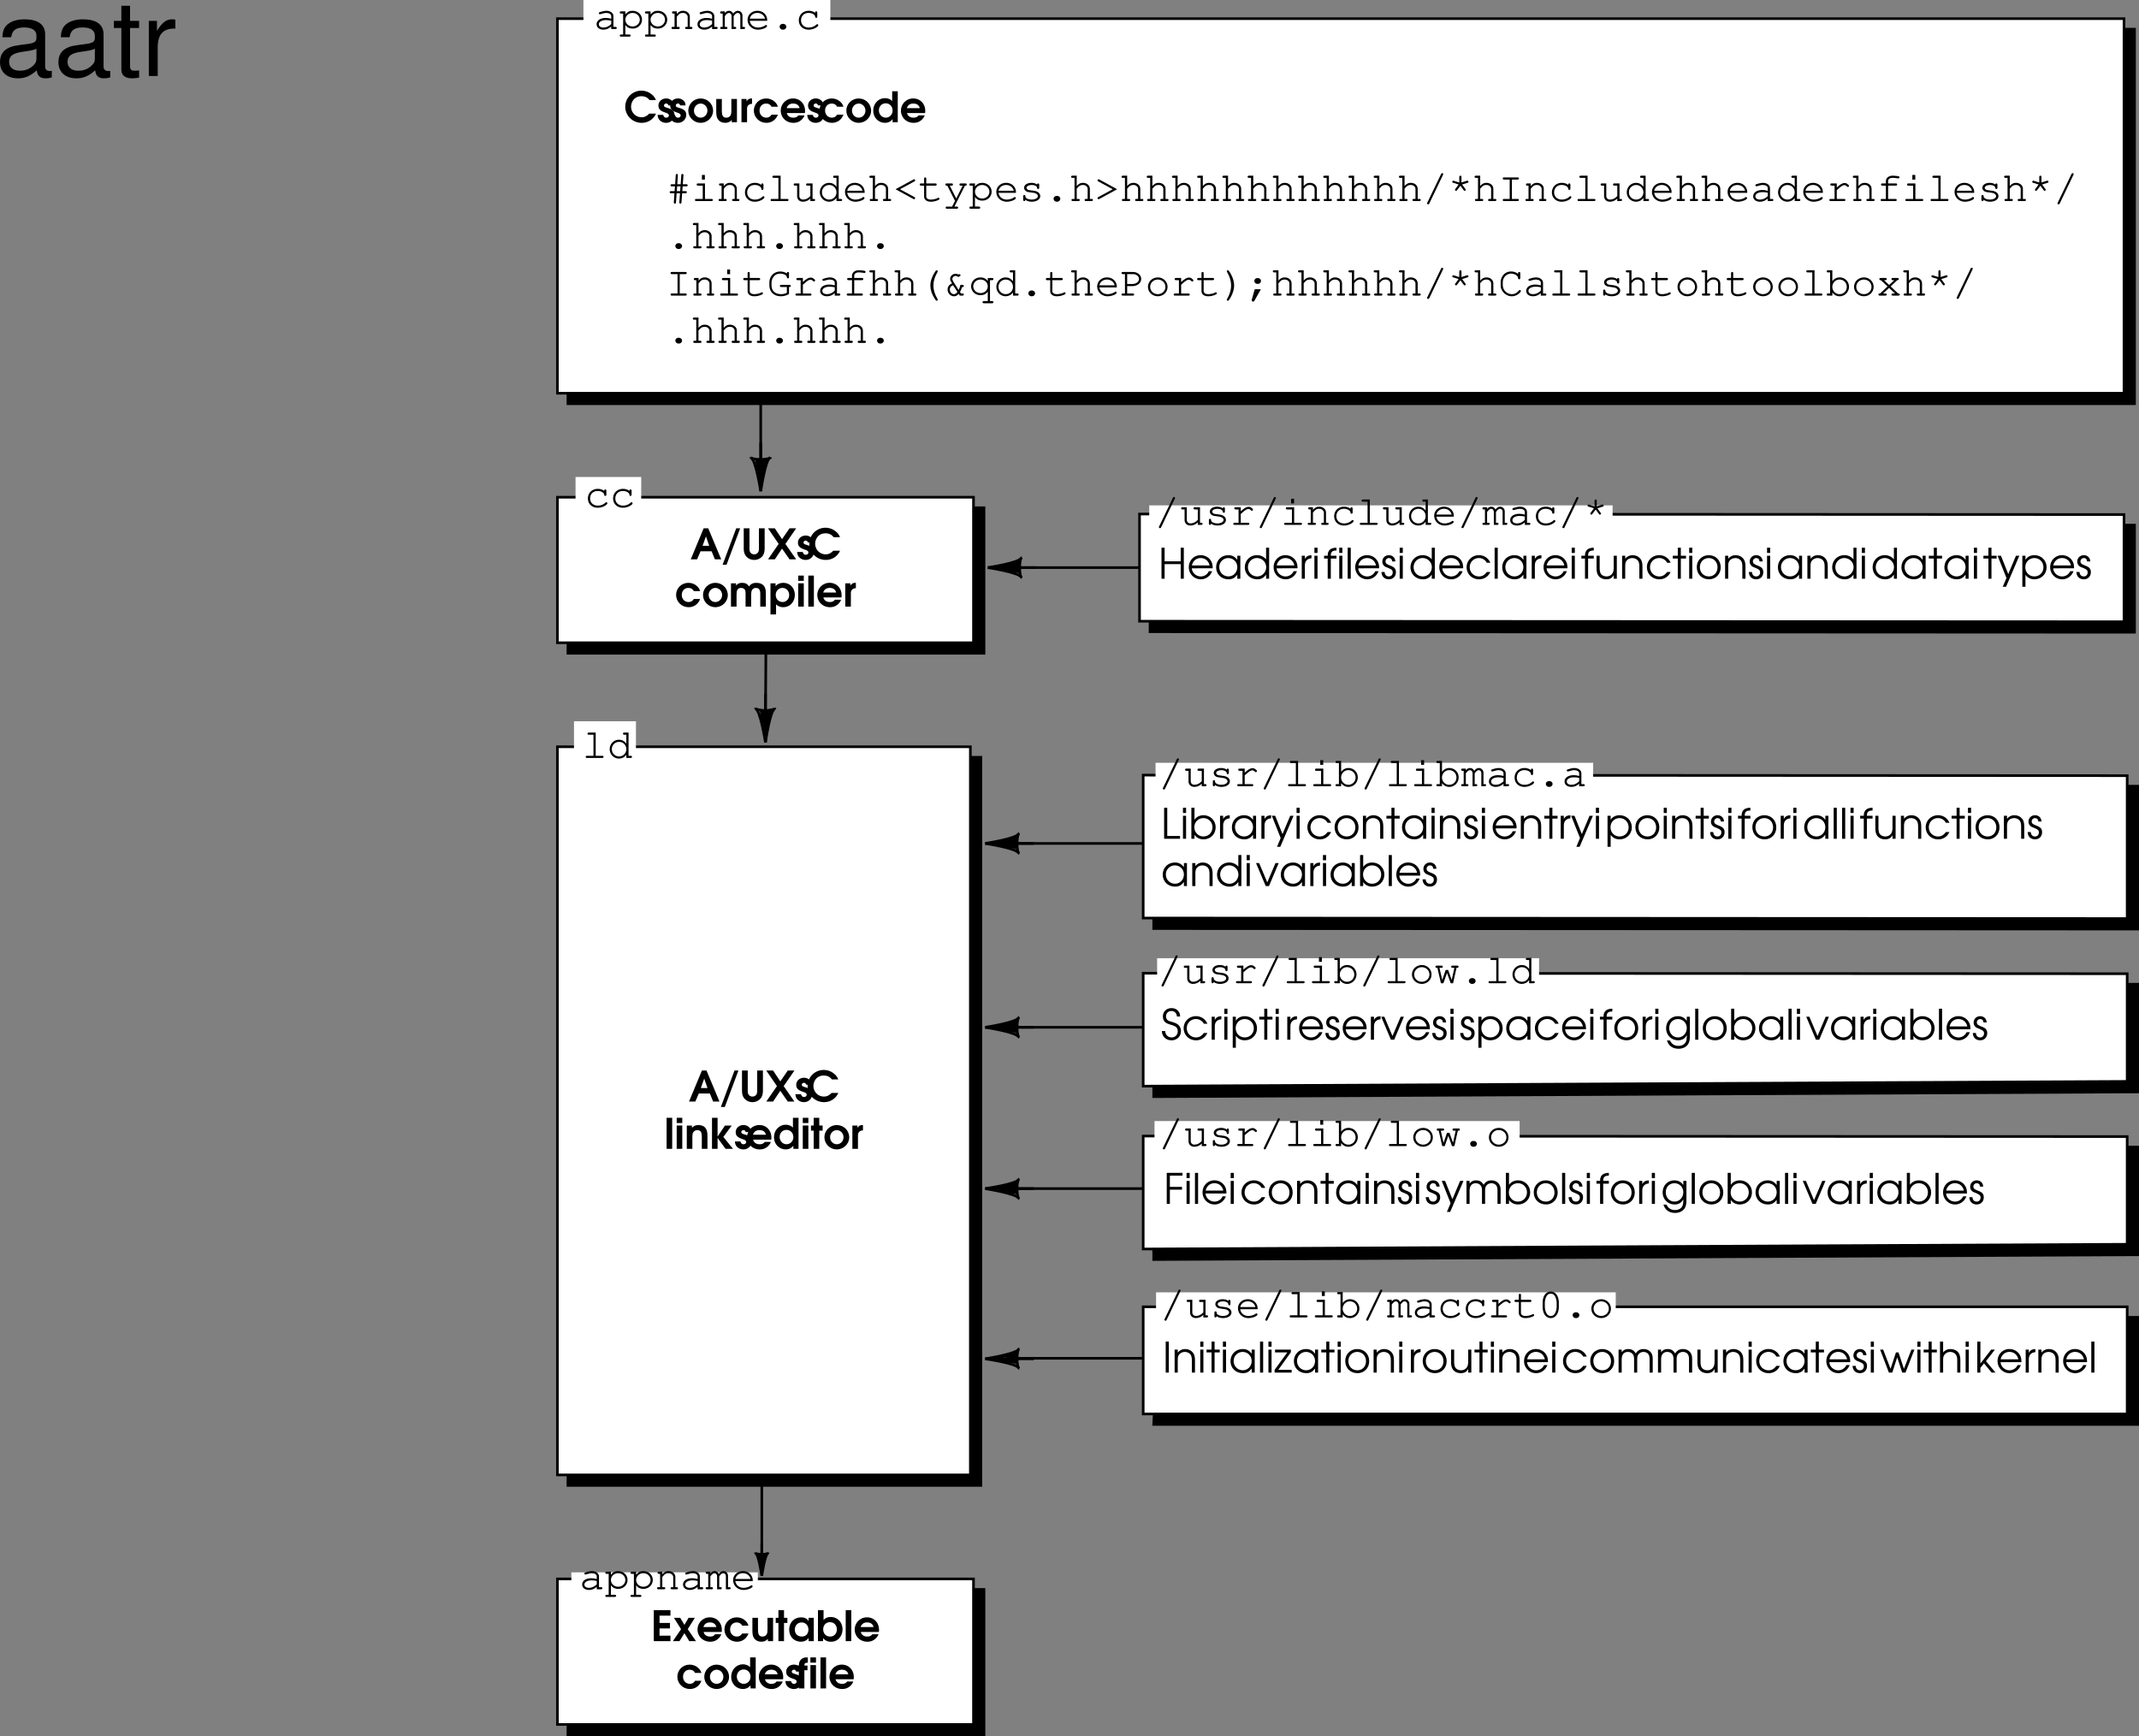 <svg xmlns="http://www.w3.org/2000/svg" xmlns:xlink="http://www.w3.org/1999/xlink" width="407.156" height="330.5"><rect width="100%" height="100%" fill="#808080" stroke="none"/><defs><path id="a" d="M3.313 0h.812c.156 0 .25-.078.25-.203 0-.14-.094-.203-.25-.203h-.39v-2.047c0-.594-.579-1.016-1.344-1.016-.297 0-.829.11-1.266.266-.11.031-.172.094-.172.187 0 .125.094.204.203.204.032 0 .063 0 .157-.032.468-.14.796-.219 1.062-.219.547 0 .938.25.938.61v.5c-.485-.125-.688-.156-1.047-.156C1.234-2.11.53-1.625.53-.906c0 .61.531 1.031 1.297 1.031.547 0 .984-.172 1.484-.594Zm0-.938c-.516.47-.938.657-1.485.657-.547 0-.875-.25-.875-.625 0-.469.563-.797 1.36-.797.343 0 .734.047 1 .11zm0 0"/><path id="b" d="M1.203-3.36H.391c-.172 0-.25.079-.25.204 0 .14.078.219.25.219h.39v3.984h-.39c-.172 0-.25.078-.25.203 0 .14.078.203.25.203h1.546c.172 0 .266-.062.266-.203 0-.125-.094-.203-.265-.203h-.735V-.75c.36.469.813.672 1.39.672 1 0 1.782-.75 1.782-1.703 0-.953-.766-1.688-1.797-1.688-.594 0-.969.203-1.375.688zm1.36.297c.796 0 1.39.563 1.39 1.297 0 .704-.594 1.282-1.375 1.282-.765 0-1.375-.579-1.375-1.297 0-.703.61-1.282 1.36-1.282zm0 0"/><path id="c" d="M1.39-3.36H.735c-.171 0-.25.079-.25.204 0 .14.079.219.25.219H.97v2.53H.64c-.172 0-.25.063-.25.204C.39-.078.484 0 .64 0h1.062c.172 0 .25-.078.25-.203 0-.14-.078-.203-.25-.203H1.39v-1.938c.484-.594.687-.719 1.171-.719.282 0 .438.047.61.204.203.156.297.343.297.562v1.89h-.235c-.171 0-.265.063-.265.204 0 .125.11.203.265.203h.875c.157 0 .266-.078.266-.203 0-.14-.094-.203-.266-.203h-.234V-2.36c0-.625-.563-1.11-1.297-1.11-.484 0-.765.156-1.187.594zm0 0"/><path id="d" d="M.938-3.36H.296c-.172 0-.25.079-.25.204 0 .14.094.219.25.219H.53v2.53H.297c-.156 0-.25.063-.25.204 0 .125.094.203.25.203h.875c.172 0 .266-.078.266-.203 0-.14-.094-.203-.266-.203H.938v-2.047c.296-.422.53-.61.812-.61.234 0 .469.266.469.547V0h.64c.172 0 .25-.078.25-.203 0-.14-.078-.203-.25-.203h-.234v-2.047c.281-.422.516-.61.781-.61.266 0 .485.25.485.516V0h.64c.172 0 .266-.078.266-.203 0-.14-.094-.203-.266-.203h-.234v-2.172c0-.485-.39-.89-.875-.89-.328 0-.578.14-.89.53-.188-.359-.454-.53-.782-.53s-.563.124-.813.437zm0 0"/><path id="e" d="M4.203-1.563v-.125c0-1.015-.797-1.78-1.86-1.78-1.062 0-1.874.75-1.874 1.718 0 1.063.875 1.875 1.984 1.875.766 0 1.719-.375 1.719-.688a.197.197 0 0 0-.203-.203c-.047 0-.078.016-.14.063-.313.25-.892.422-1.376.422C1.625-.281 1-.797.891-1.562ZM.891-1.969c.14-.656.703-1.093 1.453-1.093.719 0 1.297.453 1.437 1.093zm0 0"/><path id="f" d="M2.36-.984c-.329 0-.594.234-.594.546 0 .313.265.563.593.563h.094c.328 0 .594-.25.594-.563 0-.312-.266-.546-.594-.546zm0 0"/><path id="g" d="M3.734-3.078c-.328-.25-.75-.39-1.218-.39-1.094 0-1.891.765-1.891 1.827 0 1.032.781 1.766 1.86 1.766a2.71 2.71 0 0 0 1.484-.438c.234-.156.36-.296.36-.421a.202.202 0 0 0-.188-.188c-.063 0-.11.016-.188.094-.39.36-.875.547-1.453.547-.86 0-1.453-.563-1.453-1.36 0-.843.578-1.421 1.437-1.421.657 0 1.204.312 1.25.703.016.171.079.234.188.234.14 0 .219-.094.219-.25v-.719c0-.172-.079-.265-.22-.265-.124 0-.187.093-.187.265zm0 0"/><path id="h" d="M2.61-4.828H1.296c-.172 0-.25.078-.25.203 0 .14.078.203.25.203h.89v4.016H.954c-.172 0-.25.062-.25.203 0 .125.078.203.25.203h2.89c.173 0 .266-.078.266-.203 0-.14-.078-.203-.265-.203H2.609Zm0 0"/><path id="i" d="M4.063-4.828H3.25c-.156 0-.25.078-.25.203 0 .14.094.203.25.203h.39v1.688c-.359-.485-.828-.735-1.406-.735-.984 0-1.765.813-1.765 1.797S1.25.125 2.234.125c.563 0 1.063-.25 1.407-.719V0h.812c.172 0 .266-.078.266-.203 0-.14-.094-.203-.266-.203h-.39ZM2.25-3.062c.797 0 1.39.609 1.39 1.406 0 .765-.609 1.375-1.374 1.375-.782 0-1.391-.61-1.391-1.39 0-.766.61-1.391 1.375-1.391Zm0 0"/><path id="j" d="M3.89-4.984c.047-.094.047-.11.047-.141 0-.11-.093-.188-.203-.188-.093 0-.156.032-.203.157L.906.297C.875.375.86.407.86.437c0 .11.094.188.22.188.093 0 .14-.031.202-.156zm0 0"/><path id="k" d="M3.469 0h.656c.156 0 .25-.078.25-.203 0-.14-.094-.203-.25-.203h-.234V-3.36h-.97c-.187 0-.265.078-.265.203 0 .14.094.219.266.219h.547v1.984c-.422.453-.89.672-1.406.672-.391 0-.688-.281-.688-.656V-3.36H.562c-.171 0-.265.078-.265.203 0 .14.094.219.266.219h.39v2c0 .64.453 1.062 1.11 1.062.515 0 .968-.188 1.406-.594zm0 0"/><path id="l" d="M1.203-.938c0-.14-.094-.218-.219-.218s-.203.078-.203.25v.656c0 .156.078.25.203.25.141 0 .204-.094.204-.25.312.25.734.375 1.218.375.953 0 1.625-.438 1.625-1.078 0-.281-.172-.563-.422-.735-.265-.171-.562-.265-1.062-.312-.703-.078-.735-.094-.922-.188-.14-.093-.219-.218-.219-.328 0-.312.422-.546 1-.546.578 0 .985.218 1.016.546.015.141.078.22.203.22.14 0 .203-.095.203-.25v-.548c0-.172-.062-.265-.203-.265-.11 0-.188.093-.203.203-.266-.203-.625-.313-1.063-.313-.812 0-1.406.39-1.406.938 0 .265.14.5.39.656.22.14.454.188 1.048.25.437.047.656.094.859.219.203.11.328.281.328.453 0 .39-.5.672-1.187.672-.657 0-1.188-.266-1.188-.61zm0 0"/><path id="m" d="M2.047-3.36h-.969c-.172 0-.266.079-.266.204 0 .125.094.219.266.219h.547v2.53H.891c-.157 0-.266.079-.266.204 0 .125.11.203.266.203h2.546c.157 0 .25-.078.25-.203s-.093-.203-.25-.203h-1.39v-1.672c.86-.766 1.125-.953 1.469-.953.156 0 .296.078.5.265.062.063.078.079.156.079.11 0 .203-.094.203-.22 0-.077-.047-.155-.203-.265-.219-.187-.39-.265-.64-.265-.407 0-.782.218-1.485.843Zm0 0"/><path id="n" d="M2.61-3.36H1.28c-.172 0-.25.079-.25.204 0 .14.094.219.25.219h.907v2.53H.952c-.172 0-.25.063-.25.204 0 .125.078.203.25.203h2.89c.173 0 .266-.078.266-.203 0-.14-.078-.203-.265-.203H2.609Zm-.016-1.609H2.03v.89h.563zm0 0"/><path id="o" d="M1.203-4.828H.391c-.172 0-.25.078-.25.203 0 .14.078.203.25.203h.39v4.016h-.39c-.172 0-.25.062-.25.203C.14-.078.219 0 .39 0h.812v-.594c.375.485.828.719 1.39.719.985 0 1.782-.813 1.782-1.813s-.781-1.78-1.781-1.78c-.547 0-1.031.25-1.39.718zm1.36 1.766c.796 0 1.39.609 1.39 1.406 0 .765-.61 1.375-1.375 1.375a1.37 1.37 0 0 1-1.375-1.39c0-.766.61-1.391 1.36-1.391Zm0 0"/><path id="p" d="M2.438-3.469C1.359-3.469.53-2.688.53-1.656c0 .984.844 1.781 1.875 1.781 1.047 0 1.86-.781 1.86-1.797 0-.984-.813-1.797-1.829-1.797zm-.047.406c.828 0 1.468.61 1.468 1.407 0 .765-.64 1.375-1.453 1.375-.812 0-1.453-.61-1.453-1.39 0-.766.64-1.391 1.438-1.391zm0 0"/><path id="q" d="m3.563 0 .656-2.938h.125c.172 0 .265-.078.265-.218 0-.125-.078-.203-.265-.203h-.89c-.173 0-.25.078-.25.203 0 .14.077.219.25.219h.358L3.297-.626l-.672-1.906h-.469L1.5-.625.969-2.938h.375c.172 0 .265-.078.265-.218 0-.125-.093-.203-.265-.203h-.89c-.173 0-.25.078-.25.203 0 .14.077.219.25.219h.124L1.25 0h.469l.687-1.953L3.11 0Zm0 0"/><path id="r" d="m2.188-3.531-1-.313c-.063-.015-.094-.031-.125-.031a.207.207 0 0 0-.204.203c0 .11.063.172.204.203l1 .313-.61.844c-.062.078-.078.093-.078.156 0 .11.094.203.203.203.078 0 .14-.031.203-.14l.625-.829.61.828c.078.11.109.14.187.14.125 0 .219-.093.219-.202 0-.047-.031-.094-.078-.156l-.61-.844L3.75-3.47c.14-.047.188-.094.188-.219a.202.202 0 0 0-.188-.187c-.016 0-.094.016-.14.016l-1 .328v-1.031c0-.172-.079-.266-.204-.266-.14 0-.219.094-.219.266zm0 0"/><path id="s" d="M1.531-3.36v-.89c0-.172-.062-.25-.203-.25-.14 0-.203.094-.203.25v.89H.562c-.171 0-.265.079-.265.204 0 .14.094.219.266.219h.562v2.062c0 .61.5 1 1.281 1 .375 0 .828-.078 1.203-.234.297-.11.438-.204.438-.329a.207.207 0 0 0-.203-.203c-.047 0-.078.016-.14.063-.313.172-.876.297-1.313.297-.532 0-.86-.235-.86-.61v-2.046H3.25c.172 0 .266-.079.266-.22 0-.124-.094-.202-.266-.202zm0 0"/><path id="t" d="M3.938-2.797c0-1.265-.626-2.125-1.532-2.125-.922 0-1.547.86-1.547 2.125v.781C.86-.75 1.484.125 2.406.125c.906 0 1.531-.875 1.531-2.14ZM1.28-2.75c0-.5.14-1.016.375-1.375.172-.266.422-.39.75-.39s.578.124.75.39c.235.36.375.875.375 1.375v.688c0 .5-.14 1.015-.375 1.374a.863.863 0 0 1-.75.407.863.863 0 0 1-.75-.406c-.234-.36-.375-.875-.375-1.375zm0 0"/><path id="au" d="M3.156-2.797h.688c.187 0 .265-.062.265-.203 0-.125-.078-.203-.265-.203h-.656l.124-1.688v-.062a.197.197 0 0 0-.203-.203c-.125 0-.203.078-.203.234l-.125 1.719h-.64l.109-1.688c.016-.171-.063-.265-.188-.265-.14 0-.203.078-.218.234l-.11 1.719h-.609c-.188 0-.266.078-.266.203 0 .14.079.203.266.203h.578l-.078.906H.953c-.172 0-.25.079-.25.204 0 .14.078.203.25.203h.64L1.485.219V.28c0 .125.079.203.204.203.125 0 .187-.078.203-.234l.125-1.734h.64L2.531.219v.047c-.015.125.078.218.203.218s.188-.078.204-.234l.124-1.734h.626c.171 0 .265-.063.265-.204 0-.125-.094-.203-.265-.203h-.594Zm-.406 0-.063.906h-.64l.062-.906zm0 0"/><path id="aw" d="M.484-2.25 3.891-.39c.03.03.078.03.125.03a.172.172 0 0 0 .156-.093l.016-.016a.225.225 0 0 0 .03-.094c0-.078-.046-.14-.124-.187l-2.766-1.5 2.766-1.5c.093-.047.125-.11.125-.172 0-.031 0-.062-.032-.11v-.015c-.046-.062-.109-.11-.171-.11a.25.25 0 0 0-.125.048zm0 0"/><path id="ax" d="m2.203-.047-.547 1.094H.672c-.172 0-.25.078-.25.203 0 .14.078.203.25.203h1.86c.187 0 .265-.062.265-.203 0-.125-.078-.203-.266-.203h-.437l2-3.984h.078c.187 0 .266-.079.266-.22 0-.124-.079-.202-.266-.202h-.875c-.172 0-.25.078-.25.203 0 .14.078.219.25.219h.36L2.436-.485 1.204-2.938h.344c.172 0 .266-.078.266-.218 0-.125-.094-.203-.266-.203H.625c-.172 0-.25.078-.25.203 0 .14.078.219.25.219h.11zm0 0"/><path id="av" d="M1.375-4.828H.562c-.171 0-.265.078-.265.203 0 .14.094.203.266.203h.39v4.016H.625c-.172 0-.25.062-.25.203 0 .125.094.203.25.203h1.063c.171 0 .265-.078.265-.203 0-.14-.094-.203-.266-.203h-.312V-2.36c.203-.235.344-.391.39-.422.235-.188.454-.281.75-.281.313 0 .47.046.657.203.187.14.281.328.281.562v1.89h-.312c-.172 0-.266.063-.266.204 0 .125.094.203.266.203h1.046c.172 0 .266-.078.266-.203 0-.14-.078-.203-.266-.203h-.312v-1.922c0-.656-.563-1.14-1.313-1.14-.484 0-.812.171-1.187.593zm0 0"/><path id="ay" d="M4.266-2.25.859-4.11c-.062-.03-.093-.046-.125-.046-.078 0-.125.047-.171.11v.015c-.032.047-.032.078-.032.11 0 .062.031.124.125.171l2.766 1.5L.656-.75c-.094.047-.125.11-.125.188 0 .015.016.062.031.093v.016c.032.062.11.094.172.094.047 0 .079 0 .125-.032zm0 0"/><path id="az" d="M2.61-4.094h1.078c.156 0 .25-.078.25-.203 0-.14-.079-.203-.25-.203H1.124c-.172 0-.266.063-.266.203 0 .125.094.203.266.203h1.063v3.688H1.125c-.172 0-.266.062-.266.203 0 .125.094.203.266.203h2.563c.156 0 .25-.078.25-.203 0-.14-.079-.203-.25-.203H2.609Zm0 0"/><path id="aA" d="M2.219-2.938h1.469c.171 0 .25-.078.25-.218 0-.125-.079-.203-.25-.203h-1.47v-.438c0-.36.345-.625.845-.625.296 0 .53.031 1 .094a.275.275 0 0 0 .093.016c.125 0 .219-.094.219-.204 0-.109-.063-.187-.172-.203a6.434 6.434 0 0 0-1.125-.11c-.734 0-1.281.438-1.281 1.032v.438H1.14c-.172 0-.266.078-.266.203 0 .14.094.219.266.219h.656v2.53h-.734c-.172 0-.266.063-.266.204 0 .125.094.203.265.203h2.532c.172 0 .265-.078.265-.203 0-.14-.093-.203-.265-.203H2.219zm0 0"/><path id="aB" d="M4.203-1.64h.078c.172 0 .266-.079.266-.204 0-.125-.094-.203-.266-.203H2.734c-.187 0-.265.063-.265.203 0 .125.078.203.265.203h1.063v1.11c-.438.187-.688.25-1.094.25-1.14 0-1.828-.625-1.828-1.672v-.578c0-.438.219-.938.563-1.25.296-.281.64-.406 1.078-.406.687 0 1.25.296 1.28.671.017.157.079.235.204.235.14 0 .203-.094.203-.25v-.719c0-.172-.062-.25-.203-.25-.14 0-.203.078-.203.25v.031c-.36-.25-.781-.375-1.297-.375-1.14 0-2.031.89-2.031 2.063v.578c0 1.25.875 2.078 2.187 2.078.531 0 1.031-.14 1.547-.422zm0 0"/><path id="aC" d="M3.5-4.828c-.094 0-.14.062-.297.281-.578.89-.89 1.797-.89 2.625 0 .797.265 1.64.828 2.5.187.328.265.39.359.39.125 0 .219-.077.219-.187 0-.047-.016-.062-.031-.11C3.14-.28 2.89-1.093 2.89-1.921c0-.844.25-1.64.796-2.594.016-.046.032-.062.032-.109 0-.11-.11-.203-.219-.203Zm0 0"/><path id="aD" d="M3.125 0h.484c.172 0 .266-.078.266-.203 0-.14-.094-.203-.266-.203h-.265L3.14-.687c.14-.22.296-.563.406-.938h.062c.172 0 .266-.078.266-.219 0-.125-.094-.203-.266-.203h-.375a3.91 3.91 0 0 1-.343.969l-.844-1.328c-.25-.39-.344-.594-.344-.766 0-.297.297-.578.61-.578.187 0 .312.047.5.219l.28-.156c.11-.047.157-.11.157-.188 0-.11-.094-.219-.203-.219a.36.36 0 0 0-.14.047l-.063.031a1.127 1.127 0 0 0-.531-.14c-.563 0-1.032.437-1.032.968 0 .25.047.329.375.876a1.19 1.19 0 0 0-.86 1.156c0 .703.563 1.281 1.22 1.281.359 0 .64-.156.875-.469zm-.469-.719C2.484-.438 2.25-.28 2-.28c-.422 0-.781-.406-.781-.875a.81.81 0 0 1 .625-.813zm0 0"/><path id="aE" d="M3.64-2.797c-.374-.469-.796-.672-1.39-.672-1.016 0-1.781.735-1.781 1.688 0 .968.781 1.703 1.781 1.703.594 0 1.031-.203 1.39-.672v1.797h-.734c-.172 0-.265.078-.265.203 0 .14.093.203.265.203h1.547c.172 0 .266-.062.266-.203 0-.125-.094-.203-.266-.203h-.39v-3.984h.39c.172 0 .266-.079.266-.22 0-.124-.094-.202-.266-.202h-.812zm-1.39-.265c.797 0 1.39.562 1.39 1.296 0 .704-.593 1.282-1.374 1.282-.782 0-1.391-.563-1.391-1.297 0-.703.61-1.282 1.375-1.282zm0 0"/><path id="aF" d="M1.375-1.813h1c.922 0 1.672-.593 1.672-1.359 0-.75-.688-1.328-1.563-1.328H.563c-.172 0-.266.063-.266.203 0 .125.094.203.266.203h.39v3.688h-.39c-.172 0-.266.062-.266.203C.297-.078.39 0 .563 0h1.875c.156 0 .265-.078.265-.203 0-.14-.094-.203-.265-.203H1.375Zm0-.406v-1.875h1.14c.61 0 1.11.407 1.11.922 0 .531-.547.953-1.219.953zm0 0"/><path id="aG" d="M1.344-4.828a.197.197 0 0 0-.203.203c0 .047 0 .063.03.11.548.952.782 1.75.782 2.593 0 .828-.234 1.64-.781 2.594-.031.047-.031.062-.031.11 0 .109.093.187.203.187.093 0 .156-.047.297-.266.578-.89.89-1.812.89-2.625 0-.797-.265-1.625-.812-2.516-.203-.312-.266-.39-.375-.39Zm0 0"/><path id="aH" d="M1.656-1.219 1.094.766c-.016.03-.016.062-.016.093 0 .157.11.282.281.282.11 0 .172-.047.266-.22l1.203-2.14Zm.516-2.125c-.344 0-.594.235-.594.547 0 .313.25.563.594.563h.078c.344 0 .594-.235.594-.563 0-.312-.25-.547-.594-.547zm0 0"/><path id="aI" d="M3.781-4.125c-.36-.313-.828-.469-1.344-.469-.53 0-1.015.203-1.39.578-.344.375-.578.938-.578 1.422v.656c0 1.079 1 2.063 2.11 2.063.53 0 1.015-.203 1.421-.563.219-.203.313-.343.313-.437a.18.18 0 0 0-.188-.188c-.078 0-.11.016-.188.094-.421.485-.812.688-1.359.688A1.728 1.728 0 0 1 .875-1.984v-.563c0-.906.703-1.64 1.578-1.64.688 0 1.297.39 1.328.843.016.156.078.235.203.235.141 0 .22-.094.22-.266v-.875c0-.172-.079-.25-.22-.25-.125 0-.203.094-.203.25zm0 0"/><path id="aJ" d="m2.703-1.75 1.25-1.188h.031c.188 0 .266-.078.266-.218 0-.125-.078-.203-.266-.203H3.11c-.171 0-.25.078-.25.203 0 .14.079.219.25.219h.282l-.985.906-.969-.906h.266c.172 0 .25-.079.25-.22 0-.124-.078-.202-.25-.202h-.89c-.188 0-.266.078-.266.203 0 .14.094.219.265.219h.032L2.109-1.75.688-.406H.625c-.172 0-.25.062-.25.203 0 .125.094.203.25.203h1.063c.171 0 .265-.078.265-.203 0-.14-.094-.203-.266-.203H1.25L2.406-1.47 3.531-.406h-.406c-.172 0-.266.062-.266.203 0 .125.094.203.266.203h1.047c.172 0 .266-.078.266-.203 0-.14-.079-.203-.266-.203h-.047Zm0 0"/><path id="u" d="M4.797-1.64c-.5.5-.906.687-1.469.687-1.094 0-1.984-.906-1.984-2.016 0-.484.187-.984.484-1.344.36-.421.875-.64 1.469-.64.687 0 1.156.219 1.562.734h1.22c-.235-.515-.438-.797-.845-1.11-.53-.452-1.234-.687-1.953-.687A3.06 3.06 0 0 0 .234-2.969C.234-1.266 1.625.11 3.36.11c1.204 0 2.25-.671 2.72-1.75zm0 0"/><path id="v" d="M.156-1.406c.047.437.11.656.297.89.281.391.781.625 1.328.625.875 0 1.578-.671 1.578-1.515 0-.672-.328-1.032-1.234-1.297-.438-.14-.438-.14-.547-.188-.125-.062-.203-.171-.203-.296 0-.22.172-.376.406-.376.235 0 .375.126.422.36h1.031c-.015-.375-.093-.61-.312-.844a1.533 1.533 0 0 0-1.14-.484c-.829 0-1.47.593-1.47 1.343 0 .657.344 1.016 1.235 1.313.39.14.437.156.547.234.125.079.203.188.203.344 0 .234-.203.422-.485.422-.312 0-.484-.156-.593-.531Zm0 0"/><path id="w" d="M2.578-4.531C1.297-4.531.234-3.484.234-2.22.234-.938 1.297.11 2.594.11c1.281 0 2.36-1.046 2.36-2.296 0-1.313-1.032-2.344-2.376-2.344zm.016.968c.703 0 1.281.61 1.281 1.344 0 .75-.578 1.344-1.281 1.344-.719 0-1.281-.594-1.281-1.36 0-.718.578-1.328 1.28-1.328zm0 0"/><path id="x" d="M4.375-4.438H3.312v2.094c0 .594-.046.875-.171 1.063-.157.265-.438.406-.797.406-.281 0-.485-.078-.625-.281-.157-.188-.219-.5-.219-1.11v-2.171H.437v2.375c0 .765.079 1.156.329 1.515.296.422.765.656 1.359.656.531 0 .86-.14 1.266-.53V0h.984Zm0 0"/><path id="y" d="M.438 0H1.5v-2.469c-.031-.656.313-1.015.953-1.047V-4.53h-.078c-.469 0-.688.125-.969.531v-.438H.438Zm0 0"/><path id="z" d="M3.61-1.453c-.266.406-.563.578-1.016.578-.735 0-1.281-.578-1.281-1.344 0-.797.515-1.344 1.265-1.344.485 0 .813.204 1.031.61h1.204c-.157-.453-.297-.672-.61-.953-.422-.406-1.016-.625-1.625-.625C1.266-4.531.234-3.516.234-2.22S1.297.11 2.61.11c1.032 0 1.829-.578 2.204-1.562zm0 0"/><path id="A" d="M4.828-1.75c.031-.156.031-.25.031-.406 0-1.375-.968-2.375-2.28-2.375A2.318 2.318 0 0 0 .233-2.203C.234-.906 1.281.109 2.641.109c.734 0 1.296-.265 1.765-.812.157-.203.282-.39.344-.61H3.594c-.281.329-.531.438-.985.438-.625 0-1.093-.328-1.218-.875zM1.36-2.688c.172-.562.594-.874 1.235-.874.656 0 1.094.312 1.219.874zm0 0"/><path id="B" d="M4.906-5.906H3.844v1.86c-.313-.345-.828-.548-1.375-.548-1.25 0-2.235 1.047-2.235 2.375C.234-.906 1.204.11 2.47.11c.594 0 1.031-.203 1.453-.687V0h.984ZM2.61-3.61c.75 0 1.313.578 1.313 1.375 0 .765-.563 1.359-1.297 1.359s-1.313-.61-1.313-1.39c0-.766.563-1.344 1.297-1.344zm0 0"/><path id="C" d="M.063 0h1.203l.656-1.531h2.11L4.655 0H5.86L3.391-5.906h-.875zm2.25-2.578.64-1.797.625 1.797zm0 0"/><path id="D" d="M.203 1.031h.75l2.594-6.937h-.75zm0 0"/><path id="E" d="M.547-5.906v3.734c0 .64.094 1.047.312 1.39.344.548.985.891 1.672.891.656 0 1.25-.296 1.61-.765.28-.39.39-.828.39-1.516v-3.734H3.438v3.734c0 .438-.032.625-.141.813a.887.887 0 0 1-.766.406.88.88 0 0 1-.75-.406c-.11-.188-.14-.375-.14-.813v-3.734Zm0 0"/><path id="F" d="M.047 0h1.297l1.375-2.047L4.14 0h1.265L3.36-2.938l2.047-2.968H4.141L2.719-3.844 1.344-5.906H.047l2.031 2.968zm0 0"/><path id="G" d="M.438 0H1.5v-2.188c0-.437.031-.734.11-.921.124-.297.39-.454.765-.454.266 0 .516.11.672.282.125.172.172.437.172.844V0H4.28v-2.188c0-.5.047-.734.157-.953.14-.265.406-.421.75-.421.265 0 .484.093.625.28.14.157.203.407.203.845V0h1.062v-2.563c0-.53-.094-.968-.281-1.265-.281-.453-.844-.703-1.516-.703-.625 0-1.062.203-1.422.687-.296-.5-.687-.687-1.296-.687-.516 0-.844.14-1.157.515v-.421H.438Zm0 0"/><path id="H" d="M.438 1.484H1.5V-.422c.406.36.813.531 1.36.531 1.28 0 2.218-1 2.218-2.343 0-1.329-.937-2.297-2.203-2.297-.61 0-1.125.218-1.469.625v-.531H.438Zm2.296-5.046C3.454-3.563 4-2.97 4-2.204c0 .75-.547 1.328-1.25 1.328-.766 0-1.313-.578-1.313-1.344 0-.765.547-1.344 1.297-1.344zm0 0"/><path id="I" d="M.438 0H1.5v-4.438H.437Zm0-4.906H1.5v-1H.437Zm0 0"/><path id="J" d="M.438 0H1.5v-5.906H.437Zm0 0"/><path id="K" d="M.438 0H1.5v-2.094c0-.594.031-.844.172-1.062.172-.266.437-.406.781-.406.281 0 .5.093.64.28.141.188.204.516.204 1.11V0h1.078v-2.375c0-.797-.094-1.172-.328-1.516-.281-.421-.766-.64-1.39-.64-.5 0-.845.14-1.235.515v-.421H.438Zm0 0"/><path id="L" d="M.438 0H1.5v-2.078L3.016 0h1.421L2.595-2.266l1.594-2.171H2.905L1.5-2.345v-3.562H.437Zm0 0"/><path id="M" d="M.594 0h1.062v-3.469h.64v-.969h-.64v-1.468H.594v1.468H.078v.97h.516Zm0 0"/><path id="N" d="M.547 0h3.172v-1.047H1.64v-1.375h1.984v-1.047H1.641v-1.39h2.078v-1.047H.547Zm0 0"/><path id="O" d="M.016 0H1.28l.938-1.516L3.14 0h1.28L2.845-2.281l1.36-2.156H3l-.781 1.343-.797-1.344H.219l1.36 2.157zm0 0"/><path id="P" d="M4.922-4.438h-.984v.594c-.36-.484-.797-.687-1.438-.687-1.313 0-2.266.984-2.266 2.328C.234-.86 1.172.109 2.47.109c.625 0 1.047-.203 1.469-.687V0h.984zm-2.313.875c.766 0 1.297.579 1.297 1.376 0 .328-.125.687-.312.921-.219.25-.563.391-.969.391-.781 0-1.313-.531-1.313-1.297 0-.812.532-1.39 1.297-1.39zm0 0"/><path id="Q" d="M.438 0h.968v-.563c.453.485.875.672 1.532.672.687 0 1.234-.265 1.64-.78A2.53 2.53 0 0 0 5.11-2.25c0-1.344-.953-2.344-2.234-2.344-.594 0-.969.157-1.375.563v-1.875H.437Zm2.28-3.61c.766 0 1.313.563 1.313 1.376 0 .812-.531 1.359-1.281 1.359-.781 0-1.313-.563-1.313-1.375 0-.797.532-1.36 1.282-1.36zm0 0"/><path id="R" d="M.469 0H1.53v-3.469h.594v-.89H1.53c0-.407.14-.532.563-.532h.094v-1c-.126-.015-.172-.015-.266-.015-.453 0-.828.156-1.11.484-.218.266-.296.516-.343 1.063h-.39v.89h.39Zm0 0"/><path id="S" d="M.61 0h.593v-2.781h3.063V0h.593v-5.906h-.593v2.593H1.203v-2.593H.61zm0 0"/><path id="T" d="M4.89-1.984c0-.61-.077-.97-.296-1.36-.39-.703-1.157-1.14-2-1.14-1.266 0-2.25 1-2.25 2.28A2.284 2.284 0 0 0 2.64.11c.953 0 1.812-.625 2.14-1.546h-.625c-.25.593-.86 1-1.531 1-.89 0-1.656-.688-1.703-1.547zM.939-2.531c.171-.844.828-1.406 1.656-1.406.86 0 1.5.53 1.703 1.406zm0 0"/><path id="U" d="M4.953-4.375h-.578v.781c-.453-.61-.969-.89-1.734-.89-1.313 0-2.297 1-2.297 2.312 0 1.313 1 2.281 2.344 2.281.75 0 1.203-.25 1.687-.875V0h.578Zm-2.297.438c.969 0 1.719.75 1.719 1.734 0 1-.75 1.765-1.688 1.765-.984 0-1.75-.78-1.75-1.78 0-.954.766-1.72 1.72-1.72zm0 0"/><path id="V" d="M4.969-5.906H4.39v2.218a2.204 2.204 0 0 0-1.735-.796c-1.312 0-2.312 1-2.312 2.312C.344-.875 1.375.11 2.719.11c.734 0 1.219-.265 1.672-.906V0h.578ZM2.64-3.938c.984 0 1.765.782 1.765 1.735 0 .969-.765 1.765-1.703 1.765-1 0-1.765-.765-1.765-1.765 0-.969.765-1.735 1.703-1.735zm0 0"/><path id="W" d="M.5 0h.594v-2.547c0-.797.437-1.281 1.25-1.344v-.593c-.64.03-1.016.25-1.25.734v-.625H.5Zm0 0"/><path id="Y" d="M.813 0h.593v-3.844h1.078v-.531H1.406c-.015-.734.282-1 1.078-1v-.531c-1.125 0-1.687.515-1.671 1.531H.125v.531h.688zm0 0"/><path id="X" d="M.5 0h.594v-4.375H.5Zm0-4.906h.594v-1H.5Zm0 0"/><path id="Z" d="M.5 0h.594v-5.906H.5Zm0 0"/><path id="aa" d="M.14-1.281C.157-.438.704.109 1.548.109 2.344.11 2.89-.453 2.89-1.25c0-.547-.25-.906-.766-1.125-.672-.281-.703-.281-.828-.36-.266-.124-.39-.312-.39-.562 0-.36.28-.64.624-.64.39 0 .61.218.64.64h.61C2.75-4 2.25-4.484 1.547-4.484c-.719 0-1.25.53-1.25 1.234 0 .328.125.594.328.781.188.172.203.188.813.422.687.281.843.453.843.844 0 .437-.297.766-.734.766-.484 0-.781-.313-.813-.844zm0 0"/><path id="ab" d="M4.188-1.281c-.454.593-.875.843-1.5.843-.97 0-1.75-.765-1.75-1.75 0-.984.765-1.75 1.734-1.75.64 0 1.187.313 1.515.891h.672a2.321 2.321 0 0 0-2.171-1.437C1.375-4.484.344-3.47.344-2.204.344-.89 1.375.11 2.719.11c.547 0 1.047-.171 1.453-.5.281-.218.453-.437.687-.89zm0 0"/><path id="ac" d="M4.36-4.375h-.594v2.25c0 .531-.079.875-.266 1.14-.25.36-.64.547-1.094.547-.5 0-.906-.203-1.11-.546-.124-.235-.202-.579-.202-1.032v-2.359H.5v2.36c0 .655.11 1.092.344 1.42.328.453.86.703 1.515.703.688 0 1.11-.25 1.407-.796V0h.593zm0 0"/><path id="ad" d="M.5 0h.594v-2.406c0-.485.062-.75.234-1 .234-.328.64-.531 1.11-.531.421 0 .812.171 1.062.468.203.281.281.594.281 1.172V0h.594v-2.297c0-.734-.11-1.125-.39-1.5-.344-.437-.86-.687-1.485-.687-.578 0-1.031.218-1.406.671v-.562H.5Zm0 0"/><path id="ae" d="M1.047 0h.578v-3.844h.984v-.531h-.984v-1.531h-.578v1.531H.094v.531h.953zm0 0"/><path id="af" d="M2.625-4.484C1.328-4.484.344-3.5.344-2.22c0 1.361.969 2.33 2.344 2.33 1.265 0 2.218-.968 2.218-2.28 0-1.345-.953-2.313-2.281-2.313zm0 .546c.969 0 1.672.75 1.672 1.766S3.609-.437 2.657-.437c-1 0-1.72-.735-1.72-1.766 0-.985.72-1.735 1.688-1.735zm0 0"/><path id="ag" d="M1.063 1.531h.625l2.53-5.906h-.64L2.11-.891.72-4.375H.08L1.765-.141zm0 0"/><path id="ah" d="M.5-4.375v5.906h.594V-.75c.39.563.984.86 1.703.86 1.312 0 2.328-1 2.328-2.282 0-1.312-1-2.312-2.313-2.312-.75 0-1.343.296-1.718.859v-.75zm2.297.438c.984 0 1.719.75 1.719 1.765 0 .985-.735 1.735-1.72 1.735-1 0-1.733-.75-1.733-1.766 0-.969.75-1.735 1.734-1.735zm0 0"/><path id="ai" d="M.61 0h3.03v-.531H1.204v-5.375H.61zm0 0"/><path id="aj" d="M.5 0h.594v-.75c.375.547 1 .86 1.718.86 1.313 0 2.313-.985 2.313-2.297 0-1.297-1.016-2.297-2.313-2.297-.734 0-1.343.312-1.718.859v-2.281H.5Zm2.297-3.938c.984 0 1.719.75 1.719 1.735 0 1-.735 1.765-1.72 1.765-.5 0-.89-.171-1.233-.515-.344-.36-.5-.766-.5-1.25 0-.985.75-1.735 1.734-1.735zm0 0"/><path id="ak" d="M1.906 0h.625l1.844-4.375h-.61L2.204-.703.656-4.375H.062Zm0 0"/><path id="al" d="M.172-1.656C.234-.594.953.109 2.032.109c1.015 0 1.78-.75 1.78-1.75 0-.53-.218-.984-.593-1.265-.25-.188-.485-.297-1.094-.485-.547-.156-.719-.218-.875-.359a.954.954 0 0 1-.281-.688c0-.609.437-1.03 1.015-1.03.61 0 1.016.405 1.063 1.046h.61c-.016-.953-.688-1.594-1.641-1.594-.954 0-1.641.657-1.641 1.594 0 .406.14.797.406 1.047.235.219.406.297 1.11.531.468.125.718.25.921.375.25.188.391.5.391.86 0 .671-.484 1.171-1.156 1.171-.39 0-.75-.171-.953-.437-.172-.219-.25-.406-.282-.781zm0 0"/><path id="am" d="M4.875-4.375h-.594v.781c-.437-.61-.968-.89-1.718-.89-1.282 0-2.22 1-2.22 2.312C.344-.89 1.329.11 2.61.11c.797 0 1.329-.328 1.672-1v.297c0 .438-.047.703-.172.985-.234.5-.75.78-1.421.78-.5 0-.876-.14-1.188-.437-.14-.14-.25-.265-.422-.593H.5C.813 1.157 1.594 1.72 2.703 1.72c.75 0 1.39-.282 1.766-.782.297-.406.406-.859.406-1.718Zm-2.266.438c.938 0 1.672.75 1.672 1.703 0 1.015-.718 1.796-1.672 1.796-.953 0-1.671-.765-1.671-1.78 0-1 .703-1.72 1.671-1.72zm0 0"/><path id="an" d="M.61 0h.593v-2.703h2.313v-.531H1.203v-2.141H3.61v-.531h-3zm0 0"/><path id="ao" d="M.5 0h.594v-2.547c0-.875.437-1.39 1.172-1.39.359 0 .703.14.921.406.188.219.266.515.266.984V0h.594v-2.531c0-.422.062-.688.203-.906.219-.313.578-.5 1-.5.375 0 .719.156.922.421.156.22.234.547.234.985V0H7v-2.594c0-.578-.11-.953-.36-1.265-.296-.391-.796-.625-1.359-.625-.687 0-1.156.265-1.515.843-.344-.593-.782-.843-1.438-.843-.547 0-.89.171-1.234.609v-.5H.5Zm0 0"/><path id="ap" d="M.61 0h.593v-5.906H.61zm0 0"/><path id="aq" d="M.078 0h3.235v-.531H.78l2.39-3.344v-.5H.157v.531H2.5L.078-.53zm0 0"/><path id="ar" d="M1.734 0h.641l.938-2.906L4.266 0h.625l1.703-4.375h-.578L4.594-.719 3.562-3.844h-.484L2.047-.719.64-4.375H.062Zm0 0"/><path id="as" d="M.5 0h.594v-2.406c0-.469.062-.75.25-.985.234-.343.64-.546 1.093-.546.422 0 .813.171 1.047.468.22.266.297.61.297 1.11V0h.594v-2.36c0-.656-.125-1.109-.375-1.453-.328-.421-.875-.671-1.516-.671-.593 0-1.093.25-1.39.671v-2.093H.5Zm0 0"/><path id="at" d="M.5 0h.594v-.906l.687-.844L3.234 0h.735L2.156-2.172 3.86-4.375h-.718L1.094-1.719v-4.187H.5Zm0 0"/><path id="aK" d="M10.703-.984c-.187.046-.265.046-.36.046-.577 0-.905-.296-.905-.828v-6.156c0-1.86-1.36-2.86-3.938-2.86-1.547 0-2.766.438-3.484 1.22-.47.546-.672 1.14-.72 2.187h1.688c.141-1.281.891-1.86 2.454-1.86 1.515 0 2.343.547 2.343 1.547v.454c-.015.718-.375.968-1.734 1.156-2.36.297-2.734.375-3.36.64C1.454-4.921.845-4 .845-2.64.844-.734 2.156.453 4.28.453 5.594.453 6.656 0 7.844-1.078 7.954 0 8.484.453 9.562.453c.36 0 .579-.031 1.141-.172zM7.781-3.297c0 .563-.156.89-.656 1.36-.688.625-1.5.937-2.484.937-1.297 0-2.063-.625-2.063-1.688 0-1.093.719-1.656 2.516-1.906 1.781-.25 2.125-.328 2.687-.593zm0 0"/><path id="aL" d="M5.078-10.484H3.36v-2.875H1.703v2.875H.281v1.359h1.422v7.922c0 1.078.719 1.656 2.016 1.656.437 0 .797-.031 1.36-.14v-1.391C4.843-1.016 4.624-1 4.28-1c-.718 0-.922-.203-.922-.938v-7.187h1.72zm0 0"/><path id="aM" d="M1.375-10.484V0h1.688v-5.438c.015-2.515 1.062-3.64 3.359-3.578v-1.703a3.51 3.51 0 0 0-.64-.062c-1.079 0-1.907.64-2.86 2.203v-1.906zm0 0"/></defs><path fill="none" stroke="#000" stroke-miterlimit="10" stroke-width=".5" d="M144.804 72.25v16.5m0 4.797s-.968-6.324-1.898-6.399m3.699 0c-.879.075-1.8 6.399-1.8 6.399"/><path fill="none" stroke="#000" stroke-miterlimit="10" stroke-width=".5" d="M142.906 87.047c0 .219.84.406 1.898.402 1.012.004 1.852-.183 1.903-.402m-1.903 6.403v-9.2m-.296 3.598v1.5h.597l.102-1.5h.597l-.796 3-.5-.098-.5-3.102zm48.199 170.699h52.097m-57.296.101s6.316.91 6.398 1.801m0-3.699c-.082.918-6.398 1.898-6.398 1.898"/><path fill="none" stroke="#000" stroke-miterlimit="10" stroke-width=".5" d="M194.008 260.45c-.227.038-.414-.798-.403-1.802-.011-1.07.176-1.91.403-1.898m-6.403 1.898h9.2m-3.598.2h-1.5v-.5l1.5-.2v-.5l-3 .7.098.5 3.101.5zm0-150.801h52.097m-57.296 0s6.304.945 6.398 1.902m0-3.801c-.094.954-6.398 1.899-6.398 1.899"/><path fill="none" stroke="#000" stroke-miterlimit="10" stroke-width=".5" d="M194.508 109.95c-.239-.028-.426-.868-.403-1.903-.023-1.035.164-1.875.403-1.899m-6.403 1.899h9.2m-3.598.203h-1.602v-.5l1.602-.203v-.5l-3 .8.098.403 3.101.598zm-1 52.297h52.097m-57.296 0s6.304.945 6.398 1.902m0-3.801c-.094.954-6.398 1.899-6.398 1.899"/><path fill="none" stroke="#000" stroke-miterlimit="10" stroke-width=".5" d="M194.008 162.45c-.239-.028-.426-.868-.403-1.903-.023-1.035.164-1.875.403-1.899m-6.403 1.899h9.2m-3.598.203h-1.602v-.5l1.602-.203v-.5l-3 .8.098.403 3.101.598zm-.5 34.797h52.097m-57.296 0s6.304.945 6.398 1.902m0-3.801c-.094.954-6.398 1.899-6.398 1.899"/><path fill="none" stroke="#000" stroke-miterlimit="10" stroke-width=".5" d="M194.008 197.45c-.239-.028-.426-.868-.403-1.903-.023-1.035.164-1.875.403-1.899m-6.403 1.899h9.2m-3.598.203h-1.602v-.5l1.602-.203v-.5l-3 .8.098.403 3.101.598zm-.5 30.5h52.097m-57.296 0s6.304.992 6.398 1.898m0-3.698c-.094.902-6.398 1.8-6.398 1.8"/><path fill="none" stroke="#000" stroke-miterlimit="10" stroke-width=".5" d="M194.008 228.148c-.239.024-.426-.816-.403-1.898-.023-.988.164-1.828.403-1.8m-6.403 1.8h9.2m-3.598.297h-1.602v-.598l1.602-.101v-.5l-3 .699.098.5 3.101.5zM145.804 121.25l-.097 15.297m0 4.801s-.996-6.364-1.903-6.399m3.704.001c-.907.034-1.801 6.398-1.801 6.398"/><path fill="none" stroke="#000" stroke-miterlimit="10" stroke-width=".5" d="M143.804 134.75c-.023.277.817.46 1.903.5.984-.04 1.828-.223 1.8-.5m-1.8 6.5v-9.203m-.301 3.601v1.5h.602l.097-1.5.5-.101-.699 3h-.5l-.5-3.098zm-.398 142.602v18.5m0 3.2s-.633-4.227-1.204-4.302"/><path fill="none" stroke="#000" stroke-miterlimit="10" stroke-width=".5" d="M146.207 295.648c-.586.075-1.2 4.301-1.2 4.301"/><path fill="none" stroke="#000" stroke-miterlimit="10" stroke-width=".5" d="M143.804 295.547c-.043.203.512.328 1.204.3.675.028 1.226-.097 1.199-.3m-1.199 4.301v-6.098m-.204 2.398v1h.403l.098-1h.3l-.5 2-.3-.101-.297-2zm0 0"/><path d="M406.304 76.848V5.547H108.105v71.3h298.2"/><path fill="none" stroke="#000" stroke-miterlimit="10" stroke-width=".5" d="M406.304 76.848V5.547H108.105v71.3Zm0 0"/><path d="M187.304 124.348v-27.7h-79.199v27.7h79.2"/><path fill="none" stroke="#000" stroke-miterlimit="10" stroke-width=".5" d="M187.304 124.348v-27.7h-79.199v27.7zm0 0"/><path d="M186.707 282.75V144.148h-78.602V282.75h78.602"/><path fill="none" stroke="#000" stroke-miterlimit="10" stroke-width=".5" d="M186.707 282.75V144.148h-78.602V282.75Zm0 0"/><path d="M187.304 330.25v-27.703h-79.199v27.703h79.2"/><path fill="none" stroke="#000" stroke-miterlimit="10" stroke-width=".5" d="M187.304 330.25v-27.703h-79.199v27.703Zm0 0"/><path d="m218.906 120.25.102-20.3h187.296v20.398l-187.398-.098"/><path fill="none" stroke="#000" stroke-miterlimit="10" stroke-width=".5" d="m218.906 120.25.102-20.3h187.296v20.398zm0 0"/><path d="m219.605 271.148 1-20.398h186.301v20.398h-187.3"/><path fill="none" stroke="#000" stroke-miterlimit="10" stroke-width=".5" d="m219.605 271.148 1-20.398h186.301v20.398zm0 0"/><path d="M219.605 239.75v-21.5l187.301.098v20.5l-187.3.902"/><path fill="none" stroke="#000" stroke-miterlimit="10" stroke-width=".5" d="M219.605 239.75v-21.5l187.301.098v20.5zm0 0"/><path d="M219.605 208.75v-21.5l187.301.098v20.5l-187.3.902"/><path fill="none" stroke="#000" stroke-miterlimit="10" stroke-width=".5" d="M219.605 208.75v-21.5l187.301.098v20.5zm0 0"/><path d="M219.605 176.75v-27.203l187.301.101v27.2l-187.3-.098"/><path fill="none" stroke="#000" stroke-miterlimit="10" stroke-width=".5" d="M219.605 176.75v-27.203l187.301.101v27.2zm0 0"/><path fill="#fff" d="M404.304 74.848V3.547H106.105v71.3h298.2"/><path fill="none" stroke="#000" stroke-miterlimit="10" stroke-width=".5" d="M404.304 74.848V3.547H106.105v71.3Zm0 0"/><path fill="#fff" d="M185.304 122.348v-27.7h-79.199v27.7h79.2"/><path fill="none" stroke="#000" stroke-miterlimit="10" stroke-width=".5" d="M185.304 122.348v-27.7h-79.199v27.7zm0 0"/><path fill="#fff" d="M184.707 280.75V142.148h-78.602V280.75h78.602"/><path fill="none" stroke="#000" stroke-miterlimit="10" stroke-width=".5" d="M184.707 280.75V142.148h-78.602V280.75Zm0 0"/><path fill="#fff" d="M185.304 328.25v-27.703h-79.199v27.703h79.2"/><path fill="none" stroke="#000" stroke-miterlimit="10" stroke-width=".5" d="M185.304 328.25v-27.703h-79.199v27.703Zm0 0"/><path fill="#fff" d="M216.906 118.25V97.848l187.398.101v20.399l-187.398-.098"/><path fill="none" stroke="#000" stroke-miterlimit="10" stroke-width=".5" d="M216.906 118.25V97.848l187.398.101v20.399zm0 0"/><path fill="#fff" d="M217.605 269.148V248.75h187.301v20.398h-187.3"/><path fill="none" stroke="#000" stroke-miterlimit="10" stroke-width=".5" d="M217.605 269.148V248.75h187.301v20.398zm0 0"/><path fill="#fff" d="M217.605 237.75v-21.5l187.301.098v20.5l-187.3.902"/><path fill="none" stroke="#000" stroke-miterlimit="10" stroke-width=".5" d="M217.605 237.75v-21.5l187.301.098v20.5zm0 0"/><path fill="#fff" d="M217.605 206.75v-21.5l187.301.098v20.5l-187.3.902"/><path fill="none" stroke="#000" stroke-miterlimit="10" stroke-width=".5" d="M217.605 206.75v-21.5l187.301.098v20.5zm0 0"/><path fill="#fff" d="M217.605 174.75v-27.203l187.301.101v27.2l-187.3-.098"/><path fill="none" stroke="#000" stroke-miterlimit="10" stroke-width=".5" d="M217.605 174.75v-27.203l187.301.101v27.2zm0 0"/><path fill="#fff" d="M157.804 8.047V.25h-46.5v7.797h46.5"/><path fill="none" stroke="#fff" stroke-miterlimit="10" stroke-width=".5" d="M157.804 8.047V.25h-46.5v7.797zm0 0"/><g transform="translate(-61.219 -182.727)"><use xlink:href="#a" width="100%" height="100%" x="174.25" y="188.25"/><use xlink:href="#b" width="100%" height="100%" x="179.05" y="188.25"/><use xlink:href="#b" width="100%" height="100%" x="183.85" y="188.25"/><use xlink:href="#c" width="100%" height="100%" x="188.65" y="188.25"/><use xlink:href="#a" width="100%" height="100%" x="193.45" y="188.25"/><use xlink:href="#d" width="100%" height="100%" x="198.25" y="188.25"/><use xlink:href="#e" width="100%" height="100%" x="203.05" y="188.25"/><use xlink:href="#f" width="100%" height="100%" x="207.85" y="188.25"/><use xlink:href="#g" width="100%" height="100%" x="212.65" y="188.25"/></g><path fill="#fff" d="M121.804 98.547v-7.5h-12v7.5h12"/><path fill="none" stroke="#fff" stroke-miterlimit="10" stroke-width=".5" d="M121.804 98.547v-7.5h-12v7.5zm0 0"/><g transform="translate(-61.219 -182.727)"><use xlink:href="#g" width="100%" height="100%" x="172.5" y="279.25"/><use xlink:href="#g" width="100%" height="100%" x="177.3" y="279.25"/></g><path fill="#fff" d="M120.804 146.047v-8.5h-11.296v8.5h11.296"/><path fill="none" stroke="#fff" stroke-miterlimit="10" stroke-width=".5" d="M120.804 146.047v-8.5h-11.296v8.5zm0 0"/><g transform="translate(-61.219 -182.727)"><use xlink:href="#h" width="100%" height="100%" x="172" y="327"/><use xlink:href="#i" width="100%" height="100%" x="176.8" y="327"/></g><path fill="#fff" d="M144.008 303.25v-3.703h-35v3.703h35"/><path fill="none" stroke="#fff" stroke-miterlimit="10" stroke-width=".5" d="M144.008 303.25v-3.703h-35v3.703Zm0 0"/><g transform="translate(-61.219 -182.727)"><use xlink:href="#a" width="100%" height="100%" x="171.5" y="485.25"/><use xlink:href="#b" width="100%" height="100%" x="176.3" y="485.25"/><use xlink:href="#b" width="100%" height="100%" x="181.1" y="485.25"/><use xlink:href="#c" width="100%" height="100%" x="185.9" y="485.25"/><use xlink:href="#a" width="100%" height="100%" x="190.7" y="485.25"/><use xlink:href="#d" width="100%" height="100%" x="195.5" y="485.25"/><use xlink:href="#e" width="100%" height="100%" x="200.3" y="485.25"/></g><path fill="#fff" d="M307.304 252.25v-6h-87v6h87"/><path fill="none" stroke="#fff" stroke-miterlimit="10" stroke-width=".5" d="M307.304 252.25v-6h-87v6zm0 0"/><path fill="#fff" d="M289.008 219.45v-5.802h-69v5.801h69"/><path fill="none" stroke="#fff" stroke-miterlimit="10" stroke-width=".5" d="M289.008 219.45v-5.802h-69v5.801zm0 0"/><g transform="translate(-61.219 -182.727)"><use xlink:href="#j" width="100%" height="100%" x="281.699" y="400.889"/><use xlink:href="#k" width="100%" height="100%" x="286.499" y="400.889"/><use xlink:href="#l" width="100%" height="100%" x="291.299" y="400.889"/><use xlink:href="#m" width="100%" height="100%" x="296.099" y="400.889"/><use xlink:href="#j" width="100%" height="100%" x="300.899" y="400.889"/><use xlink:href="#h" width="100%" height="100%" x="305.699" y="400.889"/><use xlink:href="#n" width="100%" height="100%" x="310.499" y="400.889"/><use xlink:href="#o" width="100%" height="100%" x="315.299" y="400.889"/><use xlink:href="#j" width="100%" height="100%" x="320.099" y="400.889"/><use xlink:href="#h" width="100%" height="100%" x="324.899" y="400.889"/><use xlink:href="#p" width="100%" height="100%" x="329.699" y="400.889"/><use xlink:href="#q" width="100%" height="100%" x="334.499" y="400.889"/><use xlink:href="#f" width="100%" height="100%" x="339.299" y="400.889"/><use xlink:href="#p" width="100%" height="100%" x="344.099" y="400.889"/></g><path fill="#fff" d="M292.707 189.45v-6.802h-72.2v6.801h72.2"/><path fill="none" stroke="#fff" stroke-miterlimit="10" stroke-width=".5" d="M292.707 189.45v-6.802h-72.2v6.801zm0 0"/><g transform="translate(-61.219 -182.727)"><use xlink:href="#j" width="100%" height="100%" x="281.449" y="369.889"/><use xlink:href="#k" width="100%" height="100%" x="286.249" y="369.889"/><use xlink:href="#l" width="100%" height="100%" x="291.049" y="369.889"/><use xlink:href="#m" width="100%" height="100%" x="295.849" y="369.889"/><use xlink:href="#j" width="100%" height="100%" x="300.649" y="369.889"/><use xlink:href="#h" width="100%" height="100%" x="305.449" y="369.889"/><use xlink:href="#n" width="100%" height="100%" x="310.249" y="369.889"/><use xlink:href="#o" width="100%" height="100%" x="315.049" y="369.889"/><use xlink:href="#j" width="100%" height="100%" x="319.849" y="369.889"/><use xlink:href="#h" width="100%" height="100%" x="324.649" y="369.889"/><use xlink:href="#p" width="100%" height="100%" x="329.449" y="369.889"/><use xlink:href="#q" width="100%" height="100%" x="334.249" y="369.889"/><use xlink:href="#f" width="100%" height="100%" x="339.049" y="369.889"/><use xlink:href="#h" width="100%" height="100%" x="343.849" y="369.889"/><use xlink:href="#i" width="100%" height="100%" x="348.649" y="369.889"/></g><path fill="#fff" d="M303.008 151.648v-6.199h-82.801v6.2h82.8"/><path fill="none" stroke="#fff" stroke-miterlimit="10" stroke-width=".5" d="M303.008 151.648v-6.199h-82.801v6.2zm0 0"/><g transform="translate(-61.219 -182.727)"><use xlink:href="#j" width="100%" height="100%" x="281.699" y="332.389"/><use xlink:href="#k" width="100%" height="100%" x="286.499" y="332.389"/><use xlink:href="#l" width="100%" height="100%" x="291.299" y="332.389"/><use xlink:href="#m" width="100%" height="100%" x="296.099" y="332.389"/><use xlink:href="#j" width="100%" height="100%" x="300.899" y="332.389"/><use xlink:href="#h" width="100%" height="100%" x="305.699" y="332.389"/><use xlink:href="#n" width="100%" height="100%" x="310.499" y="332.389"/><use xlink:href="#o" width="100%" height="100%" x="315.299" y="332.389"/><use xlink:href="#j" width="100%" height="100%" x="320.099" y="332.389"/><use xlink:href="#h" width="100%" height="100%" x="324.899" y="332.389"/><use xlink:href="#n" width="100%" height="100%" x="329.699" y="332.389"/><use xlink:href="#o" width="100%" height="100%" x="334.499" y="332.389"/><use xlink:href="#d" width="100%" height="100%" x="339.299" y="332.389"/><use xlink:href="#a" width="100%" height="100%" x="344.099" y="332.389"/><use xlink:href="#g" width="100%" height="100%" x="348.899" y="332.389"/><use xlink:href="#f" width="100%" height="100%" x="353.699" y="332.389"/><use xlink:href="#a" width="100%" height="100%" x="358.499" y="332.389"/></g><path fill="#fff" d="M306.707 102.148V96.45h-87.7v5.7h87.7"/><path fill="none" stroke="#fff" stroke-miterlimit="10" stroke-width=".5" d="M306.707 102.148V96.45h-87.7v5.7zm0 0"/><g transform="translate(-61.219 -182.727)"><use xlink:href="#j" width="100%" height="100%" x="280.949" y="282.639"/><use xlink:href="#k" width="100%" height="100%" x="285.749" y="282.639"/><use xlink:href="#l" width="100%" height="100%" x="290.549" y="282.639"/><use xlink:href="#m" width="100%" height="100%" x="295.349" y="282.639"/><use xlink:href="#j" width="100%" height="100%" x="300.149" y="282.639"/><use xlink:href="#n" width="100%" height="100%" x="304.949" y="282.639"/><use xlink:href="#c" width="100%" height="100%" x="309.749" y="282.639"/><use xlink:href="#g" width="100%" height="100%" x="314.549" y="282.639"/><use xlink:href="#h" width="100%" height="100%" x="319.349" y="282.639"/><use xlink:href="#k" width="100%" height="100%" x="324.149" y="282.639"/><use xlink:href="#i" width="100%" height="100%" x="328.949" y="282.639"/><use xlink:href="#e" width="100%" height="100%" x="333.749" y="282.639"/><use xlink:href="#j" width="100%" height="100%" x="338.549" y="282.639"/><use xlink:href="#d" width="100%" height="100%" x="343.349" y="282.639"/><use xlink:href="#a" width="100%" height="100%" x="348.149" y="282.639"/><use xlink:href="#g" width="100%" height="100%" x="352.949" y="282.639"/><use xlink:href="#j" width="100%" height="100%" x="357.749" y="282.639"/><use xlink:href="#r" width="100%" height="100%" x="362.549" y="282.639"/></g><g transform="translate(-61.219 -182.727)"><use xlink:href="#j" width="100%" height="100%" x="282" y="433.5"/><use xlink:href="#k" width="100%" height="100%" x="286.8" y="433.5"/><use xlink:href="#l" width="100%" height="100%" x="291.6" y="433.5"/><use xlink:href="#e" width="100%" height="100%" x="296.4" y="433.5"/><use xlink:href="#j" width="100%" height="100%" x="301.2" y="433.5"/><use xlink:href="#h" width="100%" height="100%" x="306" y="433.5"/><use xlink:href="#n" width="100%" height="100%" x="310.8" y="433.5"/><use xlink:href="#o" width="100%" height="100%" x="315.6" y="433.5"/><use xlink:href="#j" width="100%" height="100%" x="320.4" y="433.5"/><use xlink:href="#d" width="100%" height="100%" x="325.2" y="433.5"/><use xlink:href="#a" width="100%" height="100%" x="330" y="433.5"/><use xlink:href="#g" width="100%" height="100%" x="334.8" y="433.5"/><use xlink:href="#g" width="100%" height="100%" x="339.6" y="433.5"/><use xlink:href="#m" width="100%" height="100%" x="344.4" y="433.5"/><use xlink:href="#s" width="100%" height="100%" x="349.2" y="433.5"/><use xlink:href="#t" width="100%" height="100%" x="354" y="433.5"/><use xlink:href="#f" width="100%" height="100%" x="358.8" y="433.5"/><use xlink:href="#p" width="100%" height="100%" x="363.6" y="433.5"/></g><g transform="translate(-61.219 -182.727)"><use xlink:href="#u" width="100%" height="100%" x="180" y="206"/><use xlink:href="#v" width="100%" height="100%" x="186.24" y="206"/><use xlink:href="#v" width="100%" height="100%" x="188.48" y="206"/><use xlink:href="#w" width="100%" height="100%" x="192" y="206"/><use xlink:href="#x" width="100%" height="100%" x="197.12" y="206"/><use xlink:href="#y" width="100%" height="100%" x="201.92" y="206"/><use xlink:href="#z" width="100%" height="100%" x="204.48" y="206"/><use xlink:href="#A" width="100%" height="100%" x="209.6" y="206"/><use xlink:href="#v" width="100%" height="100%" x="214.72" y="206"/><use xlink:href="#z" width="100%" height="100%" x="216.96" y="206"/><use xlink:href="#w" width="100%" height="100%" x="222.08" y="206"/><use xlink:href="#B" width="100%" height="100%" x="227.2" y="206"/><use xlink:href="#A" width="100%" height="100%" x="232.48" y="206"/></g><g transform="translate(-61.219 -182.727)"><use xlink:href="#C" width="100%" height="100%" x="192.64" y="289.199"/><use xlink:href="#D" width="100%" height="100%" x="198.56" y="289.199"/><use xlink:href="#E" width="100%" height="100%" x="202.24" y="289.199"/><use xlink:href="#F" width="100%" height="100%" x="207.36" y="289.199"/><use xlink:href="#v" width="100%" height="100%" x="212.8" y="289.199"/><use xlink:href="#u" width="100%" height="100%" x="215.04" y="289.199"/></g><g transform="translate(-61.219 -182.727)"><use xlink:href="#z" width="100%" height="100%" x="189.68" y="298.199"/><use xlink:href="#w" width="100%" height="100%" x="194.8" y="298.199"/><use xlink:href="#G" width="100%" height="100%" x="199.92" y="298.199"/><use xlink:href="#H" width="100%" height="100%" x="207.44" y="298.199"/><use xlink:href="#I" width="100%" height="100%" x="212.72" y="298.199"/><use xlink:href="#J" width="100%" height="100%" x="214.64" y="298.199"/><use xlink:href="#A" width="100%" height="100%" x="216.56" y="298.199"/><use xlink:href="#y" width="100%" height="100%" x="221.68" y="298.199"/></g><g transform="translate(-61.219 -182.727)"><use xlink:href="#C" width="100%" height="100%" x="192.31" y="392.41"/><use xlink:href="#D" width="100%" height="100%" x="198.23" y="392.41"/><use xlink:href="#E" width="100%" height="100%" x="201.91" y="392.41"/><use xlink:href="#F" width="100%" height="100%" x="207.03" y="392.41"/><use xlink:href="#v" width="100%" height="100%" x="212.47" y="392.41"/><use xlink:href="#u" width="100%" height="100%" x="214.71" y="392.41"/></g><g transform="translate(-61.219 -182.727)"><use xlink:href="#J" width="100%" height="100%" x="187.67" y="401.41"/><use xlink:href="#I" width="100%" height="100%" x="189.59" y="401.41"/><use xlink:href="#K" width="100%" height="100%" x="191.51" y="401.41"/><use xlink:href="#L" width="100%" height="100%" x="196.31" y="401.41"/><use xlink:href="#v" width="100%" height="100%" x="200.95" y="401.41"/><use xlink:href="#A" width="100%" height="100%" x="203.19" y="401.41"/><use xlink:href="#B" width="100%" height="100%" x="208.31" y="401.41"/><use xlink:href="#I" width="100%" height="100%" x="213.59" y="401.41"/><use xlink:href="#M" width="100%" height="100%" x="215.51" y="401.41"/><use xlink:href="#w" width="100%" height="100%" x="217.91" y="401.41"/><use xlink:href="#y" width="100%" height="100%" x="223.03" y="401.41"/></g><g transform="translate(-61.219 -182.727)"><use xlink:href="#N" width="100%" height="100%" x="185.12" y="495.12"/><use xlink:href="#O" width="100%" height="100%" x="189.28" y="495.12"/><use xlink:href="#A" width="100%" height="100%" x="193.76" y="495.12"/><use xlink:href="#z" width="100%" height="100%" x="198.88" y="495.12"/><use xlink:href="#x" width="100%" height="100%" x="204" y="495.12"/><use xlink:href="#M" width="100%" height="100%" x="208.8" y="495.12"/><use xlink:href="#P" width="100%" height="100%" x="211.2" y="495.12"/><use xlink:href="#Q" width="100%" height="100%" x="216.48" y="495.12"/><use xlink:href="#J" width="100%" height="100%" x="221.76" y="495.12"/><use xlink:href="#A" width="100%" height="100%" x="223.68" y="495.12"/></g><g transform="translate(-61.219 -182.727)"><use xlink:href="#z" width="100%" height="100%" x="189.92" y="504.12"/><use xlink:href="#w" width="100%" height="100%" x="195.04" y="504.12"/><use xlink:href="#B" width="100%" height="100%" x="200.16" y="504.12"/><use xlink:href="#A" width="100%" height="100%" x="205.44" y="504.12"/><use xlink:href="#v" width="100%" height="100%" x="210.56" y="504.12"/><use xlink:href="#R" width="100%" height="100%" x="212.8" y="504.12"/><use xlink:href="#I" width="100%" height="100%" x="215.04" y="504.12"/><use xlink:href="#J" width="100%" height="100%" x="216.96" y="504.12"/><use xlink:href="#A" width="100%" height="100%" x="218.88" y="504.12"/></g><g transform="translate(-61.219 -182.727)"><use xlink:href="#S" width="100%" height="100%" x="281.699" y="292.889"/><use xlink:href="#T" width="100%" height="100%" x="287.163" y="292.889"/><use xlink:href="#U" width="100%" height="100%" x="292.363" y="292.889"/><use xlink:href="#V" width="100%" height="100%" x="297.827" y="292.889"/><use xlink:href="#T" width="100%" height="100%" x="303.307" y="292.889"/><use xlink:href="#W" width="100%" height="100%" x="308.507" y="292.889"/><use xlink:href="#X" width="100%" height="100%" x="310.915" y="292.889"/><use xlink:href="#Y" width="100%" height="100%" x="313.131" y="292.889"/><use xlink:href="#X" width="100%" height="100%" x="315.643" y="292.889"/><use xlink:href="#Z" width="100%" height="100%" x="317.243" y="292.889"/><use xlink:href="#T" width="100%" height="100%" x="318.843" y="292.889"/><use xlink:href="#aa" width="100%" height="100%" x="324.043" y="292.889"/><use xlink:href="#X" width="100%" height="100%" x="327.147" y="292.889"/><use xlink:href="#V" width="100%" height="100%" x="329.363" y="292.889"/><use xlink:href="#T" width="100%" height="100%" x="334.843" y="292.889"/><use xlink:href="#ab" width="100%" height="100%" x="340.043" y="292.889"/><use xlink:href="#Z" width="100%" height="100%" x="345.219" y="292.889"/><use xlink:href="#U" width="100%" height="100%" x="346.819" y="292.889"/><use xlink:href="#W" width="100%" height="100%" x="352.283" y="292.889"/><use xlink:href="#T" width="100%" height="100%" x="354.691" y="292.889"/><use xlink:href="#X" width="100%" height="100%" x="359.891" y="292.889"/><use xlink:href="#Y" width="100%" height="100%" x="362.107" y="292.889"/><use xlink:href="#ac" width="100%" height="100%" x="364.619" y="292.889"/><use xlink:href="#ad" width="100%" height="100%" x="369.483" y="292.889"/><use xlink:href="#ab" width="100%" height="100%" x="374.363" y="292.889"/><use xlink:href="#ae" width="100%" height="100%" x="379.539" y="292.889"/><use xlink:href="#X" width="100%" height="100%" x="382.251" y="292.889"/><use xlink:href="#af" width="100%" height="100%" x="383.851" y="292.889"/><use xlink:href="#ad" width="100%" height="100%" x="389.091" y="292.889"/><use xlink:href="#aa" width="100%" height="100%" x="393.971" y="292.889"/><use xlink:href="#X" width="100%" height="100%" x="397.075" y="292.889"/><use xlink:href="#U" width="100%" height="100%" x="399.291" y="292.889"/><use xlink:href="#ad" width="100%" height="100%" x="404.755" y="292.889"/><use xlink:href="#V" width="100%" height="100%" x="409.635" y="292.889"/><use xlink:href="#X" width="100%" height="100%" x="415.115" y="292.889"/><use xlink:href="#V" width="100%" height="100%" x="417.331" y="292.889"/><use xlink:href="#U" width="100%" height="100%" x="422.811" y="292.889"/><use xlink:href="#ae" width="100%" height="100%" x="428.275" y="292.889"/><use xlink:href="#U" width="100%" height="100%" x="430.987" y="292.889"/><use xlink:href="#X" width="100%" height="100%" x="436.451" y="292.889"/><use xlink:href="#ae" width="100%" height="100%" x="438.667" y="292.889"/><use xlink:href="#ag" width="100%" height="100%" x="441.379" y="292.889"/><use xlink:href="#ah" width="100%" height="100%" x="445.667" y="292.889"/><use xlink:href="#T" width="100%" height="100%" x="451.123" y="292.889"/><use xlink:href="#aa" width="100%" height="100%" x="456.323" y="292.889"/></g><g transform="translate(-61.219 -182.727)"><use xlink:href="#ai" width="100%" height="100%" x="282.199" y="342.389"/><use xlink:href="#X" width="100%" height="100%" x="285.895" y="342.389"/><use xlink:href="#aj" width="100%" height="100%" x="287.495" y="342.389"/><use xlink:href="#W" width="100%" height="100%" x="292.951" y="342.389"/><use xlink:href="#U" width="100%" height="100%" x="295.359" y="342.389"/><use xlink:href="#W" width="100%" height="100%" x="300.823" y="342.389"/><use xlink:href="#ag" width="100%" height="100%" x="303.231" y="342.389"/><use xlink:href="#X" width="100%" height="100%" x="307.519" y="342.389"/><use xlink:href="#ab" width="100%" height="100%" x="309.735" y="342.389"/><use xlink:href="#af" width="100%" height="100%" x="314.911" y="342.389"/><use xlink:href="#ad" width="100%" height="100%" x="320.151" y="342.389"/><use xlink:href="#ae" width="100%" height="100%" x="325.031" y="342.389"/><use xlink:href="#U" width="100%" height="100%" x="327.743" y="342.389"/><use xlink:href="#X" width="100%" height="100%" x="333.207" y="342.389"/><use xlink:href="#ad" width="100%" height="100%" x="334.807" y="342.389"/><use xlink:href="#aa" width="100%" height="100%" x="339.687" y="342.389"/><use xlink:href="#X" width="100%" height="100%" x="342.791" y="342.389"/><use xlink:href="#T" width="100%" height="100%" x="345.007" y="342.389"/><use xlink:href="#ad" width="100%" height="100%" x="350.207" y="342.389"/><use xlink:href="#ae" width="100%" height="100%" x="355.087" y="342.389"/><use xlink:href="#W" width="100%" height="100%" x="357.799" y="342.389"/><use xlink:href="#ag" width="100%" height="100%" x="360.207" y="342.389"/><use xlink:href="#X" width="100%" height="100%" x="364.495" y="342.389"/><use xlink:href="#ah" width="100%" height="100%" x="366.711" y="342.389"/><use xlink:href="#af" width="100%" height="100%" x="372.167" y="342.389"/><use xlink:href="#X" width="100%" height="100%" x="377.407" y="342.389"/><use xlink:href="#ad" width="100%" height="100%" x="379.007" y="342.389"/><use xlink:href="#ae" width="100%" height="100%" x="383.887" y="342.389"/><use xlink:href="#aa" width="100%" height="100%" x="386.599" y="342.389"/><use xlink:href="#X" width="100%" height="100%" x="389.703" y="342.389"/><use xlink:href="#Y" width="100%" height="100%" x="391.919" y="342.389"/><use xlink:href="#af" width="100%" height="100%" x="394.431" y="342.389"/><use xlink:href="#W" width="100%" height="100%" x="399.671" y="342.389"/><use xlink:href="#X" width="100%" height="100%" x="402.079" y="342.389"/><use xlink:href="#U" width="100%" height="100%" x="404.295" y="342.389"/><use xlink:href="#Z" width="100%" height="100%" x="409.759" y="342.389"/><use xlink:href="#Z" width="100%" height="100%" x="411.359" y="342.389"/><use xlink:href="#X" width="100%" height="100%" x="412.959" y="342.389"/><use xlink:href="#Y" width="100%" height="100%" x="415.175" y="342.389"/><use xlink:href="#ac" width="100%" height="100%" x="417.687" y="342.389"/><use xlink:href="#ad" width="100%" height="100%" x="422.551" y="342.389"/><use xlink:href="#ab" width="100%" height="100%" x="427.431" y="342.389"/><use xlink:href="#ae" width="100%" height="100%" x="432.607" y="342.389"/><use xlink:href="#X" width="100%" height="100%" x="435.319" y="342.389"/><use xlink:href="#af" width="100%" height="100%" x="436.919" y="342.389"/><use xlink:href="#ad" width="100%" height="100%" x="442.159" y="342.389"/><use xlink:href="#aa" width="100%" height="100%" x="447.039" y="342.389"/></g><g transform="translate(-61.219 -182.727)"><use xlink:href="#U" width="100%" height="100%" x="282.199" y="351.389"/><use xlink:href="#ad" width="100%" height="100%" x="287.663" y="351.389"/><use xlink:href="#V" width="100%" height="100%" x="292.543" y="351.389"/><use xlink:href="#X" width="100%" height="100%" x="298.023" y="351.389"/><use xlink:href="#ak" width="100%" height="100%" x="300.239" y="351.389"/><use xlink:href="#U" width="100%" height="100%" x="304.671" y="351.389"/><use xlink:href="#W" width="100%" height="100%" x="310.135" y="351.389"/><use xlink:href="#X" width="100%" height="100%" x="312.543" y="351.389"/><use xlink:href="#U" width="100%" height="100%" x="314.143" y="351.389"/><use xlink:href="#aj" width="100%" height="100%" x="319.607" y="351.389"/><use xlink:href="#Z" width="100%" height="100%" x="325.063" y="351.389"/><use xlink:href="#T" width="100%" height="100%" x="326.663" y="351.389"/><use xlink:href="#aa" width="100%" height="100%" x="331.863" y="351.389"/></g><g transform="translate(-61.219 -182.727)"><use xlink:href="#al" width="100%" height="100%" x="282.199" y="380.639"/><use xlink:href="#ab" width="100%" height="100%" x="286.183" y="380.639"/><use xlink:href="#W" width="100%" height="100%" x="291.359" y="380.639"/><use xlink:href="#X" width="100%" height="100%" x="293.767" y="380.639"/><use xlink:href="#ah" width="100%" height="100%" x="295.367" y="380.639"/><use xlink:href="#ae" width="100%" height="100%" x="300.823" y="380.639"/><use xlink:href="#X" width="100%" height="100%" x="303.535" y="380.639"/><use xlink:href="#W" width="100%" height="100%" x="305.751" y="380.639"/><use xlink:href="#T" width="100%" height="100%" x="308.159" y="380.639"/><use xlink:href="#aa" width="100%" height="100%" x="313.359" y="380.639"/><use xlink:href="#T" width="100%" height="100%" x="316.463" y="380.639"/><use xlink:href="#W" width="100%" height="100%" x="321.663" y="380.639"/><use xlink:href="#ak" width="100%" height="100%" x="324.071" y="380.639"/><use xlink:href="#T" width="100%" height="100%" x="328.503" y="380.639"/><use xlink:href="#aa" width="100%" height="100%" x="333.703" y="380.639"/><use xlink:href="#X" width="100%" height="100%" x="336.807" y="380.639"/><use xlink:href="#aa" width="100%" height="100%" x="339.023" y="380.639"/><use xlink:href="#ah" width="100%" height="100%" x="342.127" y="380.639"/><use xlink:href="#U" width="100%" height="100%" x="347.583" y="380.639"/><use xlink:href="#ab" width="100%" height="100%" x="353.047" y="380.639"/><use xlink:href="#T" width="100%" height="100%" x="358.223" y="380.639"/><use xlink:href="#X" width="100%" height="100%" x="363.423" y="380.639"/><use xlink:href="#Y" width="100%" height="100%" x="365.639" y="380.639"/><use xlink:href="#af" width="100%" height="100%" x="368.151" y="380.639"/><use xlink:href="#W" width="100%" height="100%" x="373.391" y="380.639"/><use xlink:href="#X" width="100%" height="100%" x="375.799" y="380.639"/><use xlink:href="#am" width="100%" height="100%" x="378.015" y="380.639"/><use xlink:href="#Z" width="100%" height="100%" x="383.399" y="380.639"/><use xlink:href="#af" width="100%" height="100%" x="384.999" y="380.639"/><use xlink:href="#aj" width="100%" height="100%" x="390.239" y="380.639"/><use xlink:href="#U" width="100%" height="100%" x="395.695" y="380.639"/><use xlink:href="#Z" width="100%" height="100%" x="401.159" y="380.639"/><use xlink:href="#X" width="100%" height="100%" x="402.759" y="380.639"/><use xlink:href="#ak" width="100%" height="100%" x="404.975" y="380.639"/><use xlink:href="#U" width="100%" height="100%" x="409.407" y="380.639"/><use xlink:href="#W" width="100%" height="100%" x="414.871" y="380.639"/><use xlink:href="#X" width="100%" height="100%" x="417.279" y="380.639"/><use xlink:href="#U" width="100%" height="100%" x="418.879" y="380.639"/><use xlink:href="#aj" width="100%" height="100%" x="424.343" y="380.639"/><use xlink:href="#Z" width="100%" height="100%" x="429.799" y="380.639"/><use xlink:href="#T" width="100%" height="100%" x="431.399" y="380.639"/><use xlink:href="#aa" width="100%" height="100%" x="436.599" y="380.639"/></g><g transform="translate(-61.219 -182.727)"><use xlink:href="#an" width="100%" height="100%" x="282.699" y="411.889"/><use xlink:href="#X" width="100%" height="100%" x="286.579" y="411.889"/><use xlink:href="#Z" width="100%" height="100%" x="288.179" y="411.889"/><use xlink:href="#T" width="100%" height="100%" x="289.779" y="411.889"/><use xlink:href="#X" width="100%" height="100%" x="294.979" y="411.889"/><use xlink:href="#ab" width="100%" height="100%" x="297.195" y="411.889"/><use xlink:href="#af" width="100%" height="100%" x="302.371" y="411.889"/><use xlink:href="#ad" width="100%" height="100%" x="307.611" y="411.889"/><use xlink:href="#ae" width="100%" height="100%" x="312.491" y="411.889"/><use xlink:href="#U" width="100%" height="100%" x="315.203" y="411.889"/><use xlink:href="#X" width="100%" height="100%" x="320.667" y="411.889"/><use xlink:href="#ad" width="100%" height="100%" x="322.267" y="411.889"/><use xlink:href="#aa" width="100%" height="100%" x="327.147" y="411.889"/><use xlink:href="#X" width="100%" height="100%" x="330.251" y="411.889"/><use xlink:href="#aa" width="100%" height="100%" x="332.467" y="411.889"/><use xlink:href="#ag" width="100%" height="100%" x="335.571" y="411.889"/><use xlink:href="#ao" width="100%" height="100%" x="339.859" y="411.889"/><use xlink:href="#aj" width="100%" height="100%" x="347.363" y="411.889"/><use xlink:href="#af" width="100%" height="100%" x="352.819" y="411.889"/><use xlink:href="#Z" width="100%" height="100%" x="358.059" y="411.889"/><use xlink:href="#aa" width="100%" height="100%" x="359.659" y="411.889"/><use xlink:href="#X" width="100%" height="100%" x="362.763" y="411.889"/><use xlink:href="#Y" width="100%" height="100%" x="364.979" y="411.889"/><use xlink:href="#af" width="100%" height="100%" x="367.491" y="411.889"/><use xlink:href="#W" width="100%" height="100%" x="372.731" y="411.889"/><use xlink:href="#X" width="100%" height="100%" x="375.139" y="411.889"/><use xlink:href="#am" width="100%" height="100%" x="377.355" y="411.889"/><use xlink:href="#Z" width="100%" height="100%" x="382.739" y="411.889"/><use xlink:href="#af" width="100%" height="100%" x="384.339" y="411.889"/><use xlink:href="#aj" width="100%" height="100%" x="389.579" y="411.889"/><use xlink:href="#U" width="100%" height="100%" x="395.035" y="411.889"/><use xlink:href="#Z" width="100%" height="100%" x="400.499" y="411.889"/><use xlink:href="#X" width="100%" height="100%" x="402.099" y="411.889"/><use xlink:href="#ak" width="100%" height="100%" x="404.315" y="411.889"/><use xlink:href="#U" width="100%" height="100%" x="408.747" y="411.889"/><use xlink:href="#W" width="100%" height="100%" x="414.211" y="411.889"/><use xlink:href="#X" width="100%" height="100%" x="416.619" y="411.889"/><use xlink:href="#U" width="100%" height="100%" x="418.219" y="411.889"/><use xlink:href="#aj" width="100%" height="100%" x="423.683" y="411.889"/><use xlink:href="#Z" width="100%" height="100%" x="429.139" y="411.889"/><use xlink:href="#T" width="100%" height="100%" x="430.739" y="411.889"/><use xlink:href="#aa" width="100%" height="100%" x="435.939" y="411.889"/></g><g transform="translate(-61.219 -182.727)"><use xlink:href="#ap" width="100%" height="100%" x="282.5" y="444"/><use xlink:href="#ad" width="100%" height="100%" x="284.308" y="444"/><use xlink:href="#X" width="100%" height="100%" x="289.188" y="444"/><use xlink:href="#ae" width="100%" height="100%" x="290.788" y="444"/><use xlink:href="#X" width="100%" height="100%" x="293.5" y="444"/><use xlink:href="#U" width="100%" height="100%" x="295.1" y="444"/><use xlink:href="#Z" width="100%" height="100%" x="300.564" y="444"/><use xlink:href="#X" width="100%" height="100%" x="302.164" y="444"/><use xlink:href="#aq" width="100%" height="100%" x="303.764" y="444"/><use xlink:href="#U" width="100%" height="100%" x="307.164" y="444"/><use xlink:href="#ae" width="100%" height="100%" x="312.628" y="444"/><use xlink:href="#X" width="100%" height="100%" x="315.34" y="444"/><use xlink:href="#af" width="100%" height="100%" x="316.94" y="444"/><use xlink:href="#ad" width="100%" height="100%" x="322.18" y="444"/><use xlink:href="#X" width="100%" height="100%" x="327.06" y="444"/><use xlink:href="#W" width="100%" height="100%" x="329.276" y="444"/><use xlink:href="#af" width="100%" height="100%" x="331.684" y="444"/><use xlink:href="#ac" width="100%" height="100%" x="336.924" y="444"/><use xlink:href="#ae" width="100%" height="100%" x="341.788" y="444"/><use xlink:href="#X" width="100%" height="100%" x="344.5" y="444"/><use xlink:href="#ad" width="100%" height="100%" x="346.1" y="444"/><use xlink:href="#T" width="100%" height="100%" x="350.98" y="444"/><use xlink:href="#X" width="100%" height="100%" x="356.18" y="444"/><use xlink:href="#ab" width="100%" height="100%" x="358.396" y="444"/><use xlink:href="#af" width="100%" height="100%" x="363.572" y="444"/><use xlink:href="#ao" width="100%" height="100%" x="368.812" y="444"/><use xlink:href="#ao" width="100%" height="100%" x="376.316" y="444"/><use xlink:href="#ac" width="100%" height="100%" x="383.82" y="444"/><use xlink:href="#ad" width="100%" height="100%" x="388.684" y="444"/><use xlink:href="#X" width="100%" height="100%" x="393.564" y="444"/><use xlink:href="#ab" width="100%" height="100%" x="395.164" y="444"/><use xlink:href="#U" width="100%" height="100%" x="400.34" y="444"/><use xlink:href="#ae" width="100%" height="100%" x="405.804" y="444"/><use xlink:href="#T" width="100%" height="100%" x="408.516" y="444"/><use xlink:href="#aa" width="100%" height="100%" x="413.716" y="444"/><use xlink:href="#X" width="100%" height="100%" x="416.82" y="444"/><use xlink:href="#ar" width="100%" height="100%" x="419.036" y="444"/><use xlink:href="#X" width="100%" height="100%" x="425.684" y="444"/><use xlink:href="#ae" width="100%" height="100%" x="427.284" y="444"/><use xlink:href="#as" width="100%" height="100%" x="429.996" y="444"/><use xlink:href="#X" width="100%" height="100%" x="434.876" y="444"/><use xlink:href="#at" width="100%" height="100%" x="437.092" y="444"/><use xlink:href="#T" width="100%" height="100%" x="441.108" y="444"/><use xlink:href="#W" width="100%" height="100%" x="446.308" y="444"/><use xlink:href="#ad" width="100%" height="100%" x="448.716" y="444"/><use xlink:href="#T" width="100%" height="100%" x="453.596" y="444"/><use xlink:href="#Z" width="100%" height="100%" x="458.796" y="444"/></g><g transform="translate(-61.219 -182.727)"><use xlink:href="#au" width="100%" height="100%" x="188" y="221"/><use xlink:href="#n" width="100%" height="100%" x="192.8" y="221"/><use xlink:href="#c" width="100%" height="100%" x="197.6" y="221"/><use xlink:href="#g" width="100%" height="100%" x="202.4" y="221"/><use xlink:href="#h" width="100%" height="100%" x="207.2" y="221"/><use xlink:href="#k" width="100%" height="100%" x="212" y="221"/><use xlink:href="#i" width="100%" height="100%" x="216.8" y="221"/><use xlink:href="#e" width="100%" height="100%" x="221.6" y="221"/><use xlink:href="#av" width="100%" height="100%" x="226.4" y="221"/><use xlink:href="#aw" width="100%" height="100%" x="231.2" y="221"/><use xlink:href="#s" width="100%" height="100%" x="236" y="221"/><use xlink:href="#ax" width="100%" height="100%" x="240.8" y="221"/><use xlink:href="#b" width="100%" height="100%" x="245.6" y="221"/><use xlink:href="#e" width="100%" height="100%" x="250.4" y="221"/><use xlink:href="#l" width="100%" height="100%" x="255.2" y="221"/><use xlink:href="#f" width="100%" height="100%" x="260" y="221"/><use xlink:href="#av" width="100%" height="100%" x="264.8" y="221"/><use xlink:href="#ay" width="100%" height="100%" x="269.6" y="221"/><use xlink:href="#av" width="100%" height="100%" x="274.4" y="221"/><use xlink:href="#av" width="100%" height="100%" x="279.2" y="221"/><use xlink:href="#av" width="100%" height="100%" x="284" y="221"/><use xlink:href="#av" width="100%" height="100%" x="288.8" y="221"/><use xlink:href="#av" width="100%" height="100%" x="293.6" y="221"/><use xlink:href="#av" width="100%" height="100%" x="298.4" y="221"/><use xlink:href="#av" width="100%" height="100%" x="303.2" y="221"/><use xlink:href="#av" width="100%" height="100%" x="308" y="221"/><use xlink:href="#av" width="100%" height="100%" x="312.8" y="221"/><use xlink:href="#av" width="100%" height="100%" x="317.6" y="221"/><use xlink:href="#av" width="100%" height="100%" x="322.4" y="221"/><use xlink:href="#av" width="100%" height="100%" x="327.2" y="221"/><use xlink:href="#j" width="100%" height="100%" x="332" y="221"/><use xlink:href="#r" width="100%" height="100%" x="336.8" y="221"/><use xlink:href="#av" width="100%" height="100%" x="341.6" y="221"/><use xlink:href="#az" width="100%" height="100%" x="346.4" y="221"/><use xlink:href="#c" width="100%" height="100%" x="351.2" y="221"/><use xlink:href="#g" width="100%" height="100%" x="356" y="221"/><use xlink:href="#h" width="100%" height="100%" x="360.8" y="221"/><use xlink:href="#k" width="100%" height="100%" x="365.6" y="221"/><use xlink:href="#i" width="100%" height="100%" x="370.4" y="221"/><use xlink:href="#e" width="100%" height="100%" x="375.2" y="221"/><use xlink:href="#av" width="100%" height="100%" x="380" y="221"/><use xlink:href="#av" width="100%" height="100%" x="384.8" y="221"/><use xlink:href="#e" width="100%" height="100%" x="389.6" y="221"/><use xlink:href="#a" width="100%" height="100%" x="394.4" y="221"/><use xlink:href="#i" width="100%" height="100%" x="399.2" y="221"/><use xlink:href="#e" width="100%" height="100%" x="404" y="221"/><use xlink:href="#m" width="100%" height="100%" x="408.8" y="221"/><use xlink:href="#av" width="100%" height="100%" x="413.6" y="221"/><use xlink:href="#aA" width="100%" height="100%" x="418.4" y="221"/><use xlink:href="#n" width="100%" height="100%" x="423.2" y="221"/><use xlink:href="#h" width="100%" height="100%" x="428" y="221"/><use xlink:href="#e" width="100%" height="100%" x="432.8" y="221"/><use xlink:href="#l" width="100%" height="100%" x="437.6" y="221"/><use xlink:href="#av" width="100%" height="100%" x="442.4" y="221"/><use xlink:href="#r" width="100%" height="100%" x="447.2" y="221"/><use xlink:href="#j" width="100%" height="100%" x="452" y="221"/></g><g transform="translate(-61.219 -182.727)"><use xlink:href="#f" width="100%" height="100%" x="188" y="230"/><use xlink:href="#av" width="100%" height="100%" x="192.8" y="230"/><use xlink:href="#av" width="100%" height="100%" x="197.6" y="230"/><use xlink:href="#av" width="100%" height="100%" x="202.4" y="230"/><use xlink:href="#f" width="100%" height="100%" x="207.2" y="230"/><use xlink:href="#av" width="100%" height="100%" x="212" y="230"/><use xlink:href="#av" width="100%" height="100%" x="216.8" y="230"/><use xlink:href="#av" width="100%" height="100%" x="221.6" y="230"/><use xlink:href="#f" width="100%" height="100%" x="226.4" y="230"/></g><g transform="translate(-61.219 -182.727)"><use xlink:href="#az" width="100%" height="100%" x="188" y="239"/><use xlink:href="#c" width="100%" height="100%" x="192.8" y="239"/><use xlink:href="#n" width="100%" height="100%" x="197.6" y="239"/><use xlink:href="#s" width="100%" height="100%" x="202.4" y="239"/><use xlink:href="#aB" width="100%" height="100%" x="207.2" y="239"/><use xlink:href="#m" width="100%" height="100%" x="212" y="239"/><use xlink:href="#a" width="100%" height="100%" x="216.8" y="239"/><use xlink:href="#aA" width="100%" height="100%" x="221.6" y="239"/><use xlink:href="#av" width="100%" height="100%" x="226.4" y="239"/><use xlink:href="#av" width="100%" height="100%" x="231.2" y="239"/><use xlink:href="#aC" width="100%" height="100%" x="236" y="239"/><use xlink:href="#aD" width="100%" height="100%" x="240.8" y="239"/><use xlink:href="#aE" width="100%" height="100%" x="245.6" y="239"/><use xlink:href="#i" width="100%" height="100%" x="250.4" y="239"/><use xlink:href="#f" width="100%" height="100%" x="255.2" y="239"/><use xlink:href="#s" width="100%" height="100%" x="260" y="239"/><use xlink:href="#av" width="100%" height="100%" x="264.8" y="239"/><use xlink:href="#e" width="100%" height="100%" x="269.6" y="239"/><use xlink:href="#aF" width="100%" height="100%" x="274.4" y="239"/><use xlink:href="#p" width="100%" height="100%" x="279.2" y="239"/><use xlink:href="#m" width="100%" height="100%" x="284" y="239"/><use xlink:href="#s" width="100%" height="100%" x="288.8" y="239"/><use xlink:href="#aG" width="100%" height="100%" x="293.6" y="239"/><use xlink:href="#aH" width="100%" height="100%" x="298.4" y="239"/><use xlink:href="#av" width="100%" height="100%" x="303.2" y="239"/><use xlink:href="#av" width="100%" height="100%" x="308" y="239"/><use xlink:href="#av" width="100%" height="100%" x="312.8" y="239"/><use xlink:href="#av" width="100%" height="100%" x="317.6" y="239"/><use xlink:href="#av" width="100%" height="100%" x="322.4" y="239"/><use xlink:href="#av" width="100%" height="100%" x="327.2" y="239"/><use xlink:href="#j" width="100%" height="100%" x="332" y="239"/><use xlink:href="#r" width="100%" height="100%" x="336.8" y="239"/><use xlink:href="#av" width="100%" height="100%" x="341.6" y="239"/><use xlink:href="#aI" width="100%" height="100%" x="346.4" y="239"/><use xlink:href="#a" width="100%" height="100%" x="351.2" y="239"/><use xlink:href="#h" width="100%" height="100%" x="356" y="239"/><use xlink:href="#h" width="100%" height="100%" x="360.8" y="239"/><use xlink:href="#l" width="100%" height="100%" x="365.6" y="239"/><use xlink:href="#av" width="100%" height="100%" x="370.4" y="239"/><use xlink:href="#s" width="100%" height="100%" x="375.2" y="239"/><use xlink:href="#p" width="100%" height="100%" x="380" y="239"/><use xlink:href="#av" width="100%" height="100%" x="384.8" y="239"/><use xlink:href="#s" width="100%" height="100%" x="389.6" y="239"/><use xlink:href="#p" width="100%" height="100%" x="394.4" y="239"/><use xlink:href="#p" width="100%" height="100%" x="399.2" y="239"/><use xlink:href="#h" width="100%" height="100%" x="404" y="239"/><use xlink:href="#o" width="100%" height="100%" x="408.8" y="239"/><use xlink:href="#p" width="100%" height="100%" x="413.6" y="239"/><use xlink:href="#aJ" width="100%" height="100%" x="418.4" y="239"/><use xlink:href="#av" width="100%" height="100%" x="423.2" y="239"/><use xlink:href="#r" width="100%" height="100%" x="428" y="239"/><use xlink:href="#j" width="100%" height="100%" x="432.8" y="239"/></g><g transform="translate(-61.219 -182.727)"><use xlink:href="#f" width="100%" height="100%" x="188" y="248"/><use xlink:href="#av" width="100%" height="100%" x="192.8" y="248"/><use xlink:href="#av" width="100%" height="100%" x="197.6" y="248"/><use xlink:href="#av" width="100%" height="100%" x="202.4" y="248"/><use xlink:href="#f" width="100%" height="100%" x="207.2" y="248"/><use xlink:href="#av" width="100%" height="100%" x="212" y="248"/><use xlink:href="#av" width="100%" height="100%" x="216.8" y="248"/><use xlink:href="#av" width="100%" height="100%" x="221.6" y="248"/><use xlink:href="#f" width="100%" height="100%" x="226.4" y="248"/></g><g transform="translate(-61.219 -182.727)"><use xlink:href="#aK" width="100%" height="100%" x="60.375" y="197.187"/><use xlink:href="#aK" width="100%" height="100%" x="71.495" y="197.187"/><use xlink:href="#aL" width="100%" height="100%" x="82.615" y="197.187"/><use xlink:href="#aM" width="100%" height="100%" x="88.175" y="197.187"/></g></svg>
